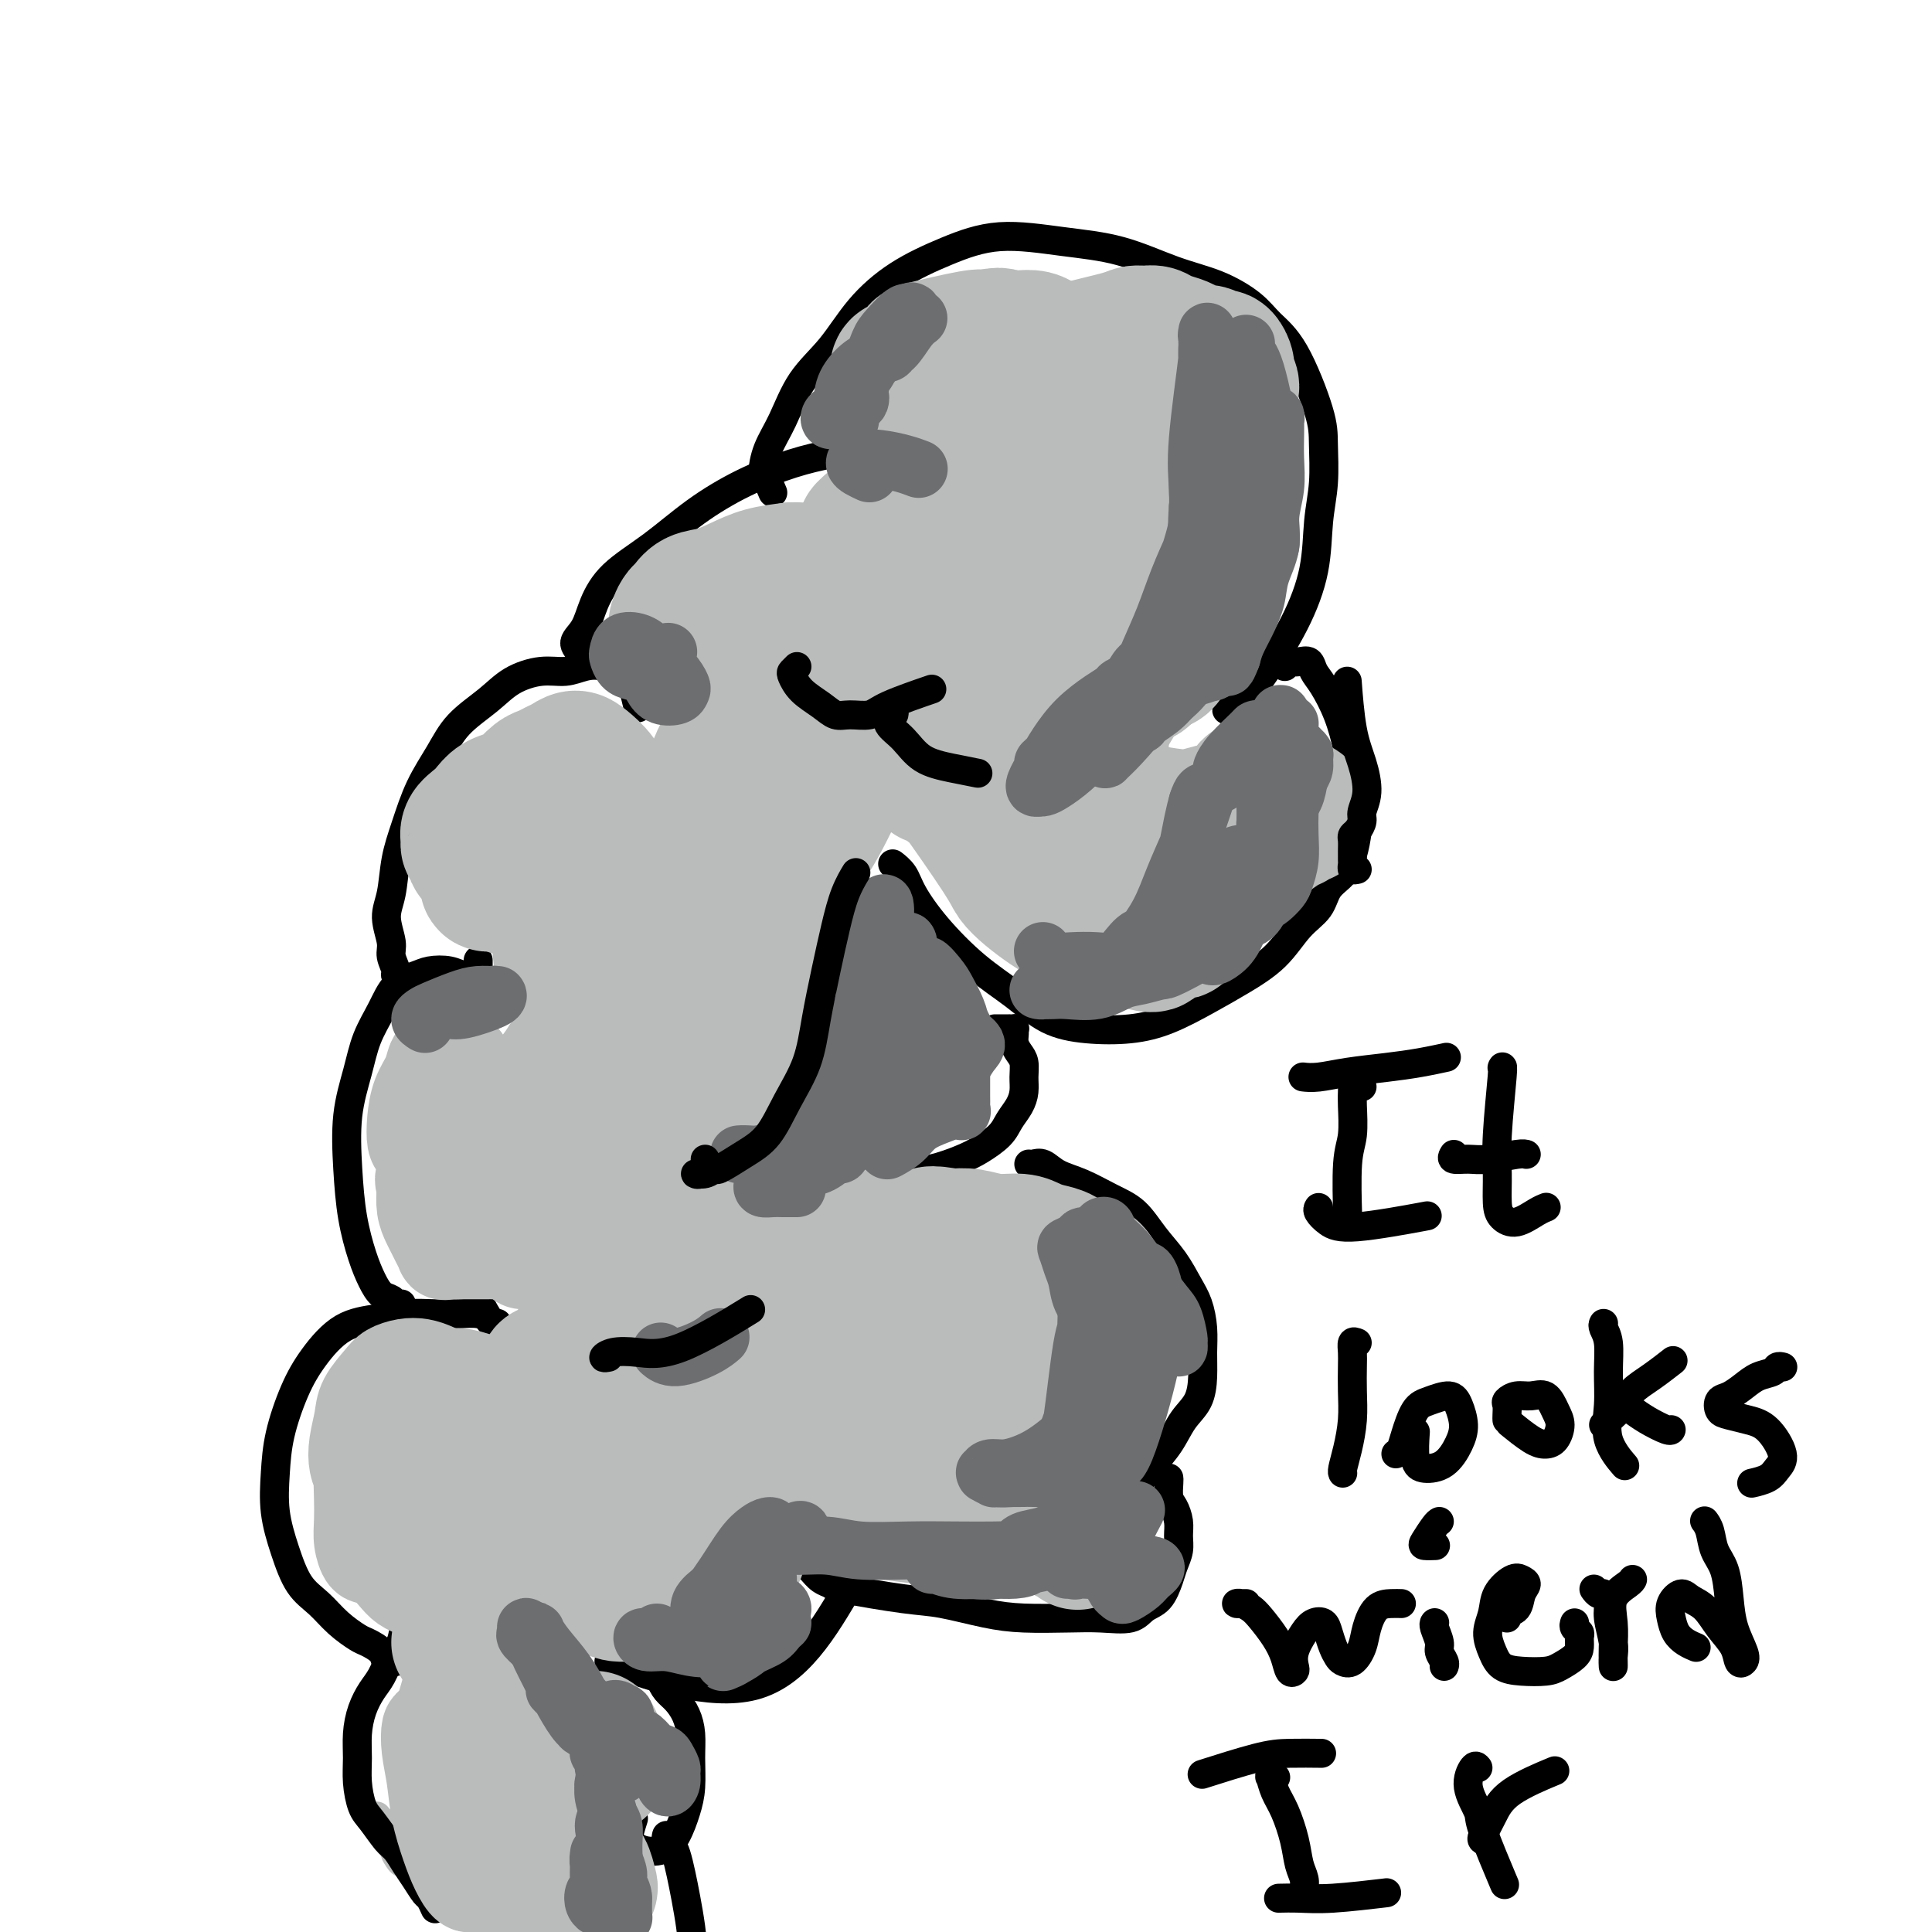 <svg viewBox='0 0 400 400' version='1.1' xmlns='http://www.w3.org/2000/svg' xmlns:xlink='http://www.w3.org/1999/xlink'><g fill='none' stroke='#BABBBB' stroke-width='6' stroke-linecap='round' stroke-linejoin='round'><path d='M89,393c0.000,-0.415 0.000,-0.829 0,-1c-0.000,-0.171 -0.000,-0.098 0,0c0.000,0.098 0.000,0.221 0,0c-0.000,-0.221 -0.000,-0.788 0,-1c0.000,-0.212 0.000,-0.071 0,0c-0.000,0.071 -0.000,0.073 0,0c0.000,-0.073 0.001,-0.220 0,0c-0.001,0.220 -0.003,0.807 0,1c0.003,0.193 0.012,-0.007 0,0c-0.012,0.007 -0.044,0.221 0,0c0.044,-0.221 0.163,-0.877 0,-1c-0.163,-0.123 -0.610,0.288 -1,0c-0.390,-0.288 -0.723,-1.275 -1,-2c-0.277,-0.725 -0.498,-1.188 -1,-2c-0.502,-0.812 -1.283,-1.972 -2,-3c-0.717,-1.028 -1.369,-1.922 -2,-3c-0.631,-1.078 -1.242,-2.339 -2,-3c-0.758,-0.661 -1.664,-0.721 -2,-1c-0.336,-0.279 -0.102,-0.777 0,-1c0.102,-0.223 0.074,-0.173 0,0c-0.074,0.173 -0.193,0.467 0,1c0.193,0.533 0.696,1.305 1,2c0.304,0.695 0.407,1.313 1,2c0.593,0.687 1.674,1.442 2,2c0.326,0.558 -0.105,0.920 0,1c0.105,0.080 0.744,-0.120 1,0c0.256,0.120 0.128,0.560 0,1'/><path d='M83,385c0.595,1.339 -0.419,0.187 -1,-1c-0.581,-1.187 -0.731,-2.409 -1,-3c-0.269,-0.591 -0.657,-0.552 -1,-1c-0.343,-0.448 -0.642,-1.384 -1,-2c-0.358,-0.616 -0.776,-0.911 -1,-1c-0.224,-0.089 -0.256,0.028 0,0c0.256,-0.028 0.800,-0.200 1,0c0.200,0.200 0.057,0.771 0,1c-0.057,0.229 -0.029,0.114 0,0'/></g>
<g fill='none' stroke='#000000' stroke-width='6' stroke-linecap='round' stroke-linejoin='round'><path d='M90,395c-0.026,-0.058 -0.051,-0.116 0,0c0.051,0.116 0.180,0.404 0,0c-0.180,-0.404 -0.667,-1.502 -1,-2c-0.333,-0.498 -0.511,-0.396 -1,-1c-0.489,-0.604 -1.289,-1.912 -2,-3c-0.711,-1.088 -1.332,-1.955 -2,-3c-0.668,-1.045 -1.384,-2.267 -2,-3c-0.616,-0.733 -1.132,-0.978 -2,-2c-0.868,-1.022 -2.090,-2.821 -3,-4c-0.910,-1.179 -1.510,-1.739 -2,-3c-0.490,-1.261 -0.872,-3.223 -1,-5c-0.128,-1.777 -0.004,-3.370 0,-5c0.004,-1.630 -0.112,-3.297 0,-5c0.112,-1.703 0.454,-3.442 1,-5c0.546,-1.558 1.297,-2.936 2,-4c0.703,-1.064 1.359,-1.815 2,-3c0.641,-1.185 1.267,-2.805 2,-4c0.733,-1.195 1.573,-1.966 2,-3c0.427,-1.034 0.440,-2.329 1,-3c0.560,-0.671 1.667,-0.716 2,-1c0.333,-0.284 -0.107,-0.808 0,-1c0.107,-0.192 0.759,-0.052 1,0c0.241,0.052 0.069,0.015 0,0c-0.069,-0.015 -0.034,-0.007 0,0'/><path d='M82,344c-0.814,0.169 -1.627,0.339 -2,0c-0.373,-0.339 -0.304,-1.185 -1,-2c-0.696,-0.815 -2.157,-1.597 -3,-2c-0.843,-0.403 -1.069,-0.425 -2,-1c-0.931,-0.575 -2.569,-1.701 -4,-3c-1.431,-1.299 -2.657,-2.771 -4,-4c-1.343,-1.229 -2.803,-2.215 -4,-4c-1.197,-1.785 -2.130,-4.370 -3,-7c-0.870,-2.630 -1.676,-5.307 -2,-8c-0.324,-2.693 -0.165,-5.404 0,-8c0.165,-2.596 0.335,-5.077 1,-8c0.665,-2.923 1.824,-6.290 3,-9c1.176,-2.710 2.368,-4.765 4,-7c1.632,-2.235 3.703,-4.651 6,-6c2.297,-1.349 4.821,-1.630 7,-2c2.179,-0.370 4.012,-0.828 6,-1c1.988,-0.172 4.129,-0.056 6,0c1.871,0.056 3.472,0.053 5,0c1.528,-0.053 2.982,-0.155 4,0c1.018,0.155 1.600,0.566 2,1c0.400,0.434 0.618,0.890 1,1c0.382,0.110 0.927,-0.125 1,0c0.073,0.125 -0.327,0.611 -1,0c-0.673,-0.611 -1.621,-2.317 -2,-3c-0.379,-0.683 -0.190,-0.341 0,0'/><path d='M83,270c0.096,-0.027 0.191,-0.054 0,0c-0.191,0.054 -0.670,0.187 -1,0c-0.330,-0.187 -0.512,-0.696 -1,-1c-0.488,-0.304 -1.283,-0.404 -2,-1c-0.717,-0.596 -1.357,-1.689 -2,-3c-0.643,-1.311 -1.291,-2.841 -2,-5c-0.709,-2.159 -1.481,-4.946 -2,-8c-0.519,-3.054 -0.785,-6.374 -1,-10c-0.215,-3.626 -0.379,-7.559 0,-11c0.379,-3.441 1.302,-6.389 2,-9c0.698,-2.611 1.172,-4.885 2,-7c0.828,-2.115 2.010,-4.070 3,-6c0.990,-1.930 1.788,-3.834 3,-5c1.212,-1.166 2.839,-1.595 4,-2c1.161,-0.405 1.856,-0.788 3,-1c1.144,-0.212 2.737,-0.253 4,0c1.263,0.253 2.195,0.800 3,1c0.805,0.200 1.484,0.052 2,0c0.516,-0.052 0.870,-0.007 1,0c0.130,0.007 0.035,-0.023 0,0c-0.035,0.023 -0.009,0.099 0,0c0.009,-0.099 0.003,-0.373 0,-1c-0.003,-0.627 -0.001,-1.608 0,-2c0.001,-0.392 0.000,-0.196 0,0'/><path d='M84,204c0.235,-0.320 0.471,-0.639 0,-1c-0.471,-0.361 -1.647,-0.763 -2,-1c-0.353,-0.237 0.119,-0.307 0,-1c-0.119,-0.693 -0.828,-2.007 -1,-3c-0.172,-0.993 0.194,-1.666 0,-3c-0.194,-1.334 -0.948,-3.331 -1,-5c-0.052,-1.669 0.597,-3.011 1,-5c0.403,-1.989 0.559,-4.625 1,-7c0.441,-2.375 1.167,-4.490 2,-7c0.833,-2.510 1.775,-5.414 3,-8c1.225,-2.586 2.735,-4.855 4,-7c1.265,-2.145 2.284,-4.168 4,-6c1.716,-1.832 4.128,-3.475 6,-5c1.872,-1.525 3.203,-2.932 5,-4c1.797,-1.068 4.060,-1.797 6,-2c1.940,-0.203 3.556,0.120 5,0c1.444,-0.120 2.716,-0.681 4,-1c1.284,-0.319 2.578,-0.394 4,0c1.422,0.394 2.970,1.258 4,2c1.030,0.742 1.540,1.361 2,2c0.460,0.639 0.869,1.298 1,2c0.131,0.702 -0.016,1.446 0,2c0.016,0.554 0.197,0.918 0,0c-0.197,-0.918 -0.770,-3.120 -1,-4c-0.230,-0.880 -0.115,-0.440 0,0'/><path d='M123,136c-0.720,-0.018 -1.441,-0.037 -2,0c-0.559,0.037 -0.957,0.129 -1,0c-0.043,-0.129 0.271,-0.480 0,-1c-0.271,-0.520 -1.125,-1.210 -1,-2c0.125,-0.790 1.229,-1.679 2,-3c0.771,-1.321 1.209,-3.073 2,-5c0.791,-1.927 1.934,-4.028 4,-6c2.066,-1.972 5.054,-3.813 8,-6c2.946,-2.187 5.849,-4.719 9,-7c3.151,-2.281 6.549,-4.311 10,-6c3.451,-1.689 6.956,-3.035 10,-4c3.044,-0.965 5.629,-1.548 8,-2c2.371,-0.452 4.530,-0.774 6,-1c1.470,-0.226 2.252,-0.358 3,0c0.748,0.358 1.461,1.204 2,2c0.539,0.796 0.905,1.540 1,2c0.095,0.460 -0.079,0.634 0,1c0.079,0.366 0.413,0.923 1,1c0.587,0.077 1.427,-0.325 2,-1c0.573,-0.675 0.878,-1.621 1,-2c0.122,-0.379 0.061,-0.189 0,0'/><path d='M160,102c-0.298,-0.736 -0.595,-1.472 -1,-2c-0.405,-0.528 -0.917,-0.847 -1,-2c-0.083,-1.153 0.264,-3.138 1,-5c0.736,-1.862 1.862,-3.599 3,-6c1.138,-2.401 2.288,-5.464 4,-8c1.712,-2.536 3.985,-4.544 6,-7c2.015,-2.456 3.773,-5.359 6,-8c2.227,-2.641 4.923,-5.019 8,-7c3.077,-1.981 6.536,-3.565 10,-5c3.464,-1.435 6.934,-2.720 11,-3c4.066,-0.280 8.727,0.445 13,1c4.273,0.555 8.158,0.942 12,2c3.842,1.058 7.642,2.789 11,4c3.358,1.211 6.273,1.902 9,3c2.727,1.098 5.266,2.604 7,4c1.734,1.396 2.662,2.682 4,4c1.338,1.318 3.087,2.669 5,6c1.913,3.331 3.990,8.641 5,12c1.010,3.359 0.954,4.768 1,7c0.046,2.232 0.193,5.289 0,8c-0.193,2.711 -0.726,5.076 -1,8c-0.274,2.924 -0.290,6.408 -1,10c-0.710,3.592 -2.114,7.293 -4,11c-1.886,3.707 -4.253,7.420 -6,10c-1.747,2.580 -2.874,4.025 -4,5c-1.126,0.975 -2.250,1.478 -3,2c-0.750,0.522 -1.125,1.064 -1,1c0.125,-0.064 0.750,-0.732 1,-1c0.250,-0.268 0.125,-0.134 0,0'/><path d='M266,138c-0.067,-0.419 -0.135,-0.839 0,-1c0.135,-0.161 0.472,-0.065 1,0c0.528,0.065 1.247,0.097 2,0c0.753,-0.097 1.539,-0.323 2,0c0.461,0.323 0.596,1.197 1,2c0.404,0.803 1.079,1.537 2,3c0.921,1.463 2.090,3.657 3,6c0.910,2.343 1.562,4.836 2,7c0.438,2.164 0.663,4.001 1,6c0.337,1.999 0.788,4.162 1,6c0.212,1.838 0.186,3.352 0,5c-0.186,1.648 -0.531,3.429 -1,5c-0.469,1.571 -1.063,2.933 -2,4c-0.937,1.067 -2.216,1.839 -3,3c-0.784,1.161 -1.074,2.711 -2,4c-0.926,1.289 -2.489,2.316 -4,4c-1.511,1.684 -2.970,4.024 -5,6c-2.030,1.976 -4.630,3.588 -7,5c-2.370,1.412 -4.509,2.623 -7,4c-2.491,1.377 -5.335,2.918 -8,4c-2.665,1.082 -5.150,1.703 -8,2c-2.850,0.297 -6.064,0.270 -9,0c-2.936,-0.270 -5.595,-0.781 -8,-2c-2.405,-1.219 -4.555,-3.145 -7,-5c-2.445,-1.855 -5.184,-3.639 -8,-6c-2.816,-2.361 -5.707,-5.298 -8,-8c-2.293,-2.702 -3.987,-5.169 -5,-7c-1.013,-1.831 -1.344,-3.027 -2,-4c-0.656,-0.973 -1.638,-1.724 -2,-2c-0.362,-0.276 -0.103,-0.079 0,0c0.103,0.079 0.052,0.039 0,0'/><path d='M206,213c0.444,-0.000 0.889,-0.000 1,0c0.111,0.000 -0.110,0.000 0,0c0.110,-0.000 0.551,-0.001 1,0c0.449,0.001 0.905,0.002 1,0c0.095,-0.002 -0.171,-0.009 0,0c0.171,0.009 0.781,0.033 1,0c0.219,-0.033 0.048,-0.123 0,0c-0.048,0.123 0.025,0.459 0,1c-0.025,0.541 -0.150,1.289 0,2c0.150,0.711 0.574,1.387 1,2c0.426,0.613 0.854,1.164 1,2c0.146,0.836 0.010,1.956 0,3c-0.010,1.044 0.104,2.013 0,3c-0.104,0.987 -0.427,1.993 -1,3c-0.573,1.007 -1.396,2.013 -2,3c-0.604,0.987 -0.989,1.953 -2,3c-1.011,1.047 -2.649,2.175 -4,3c-1.351,0.825 -2.416,1.345 -4,2c-1.584,0.655 -3.689,1.443 -6,2c-2.311,0.557 -4.829,0.881 -7,1c-2.171,0.119 -3.994,0.032 -6,0c-2.006,-0.032 -4.194,-0.009 -5,0c-0.806,0.009 -0.230,0.002 0,0c0.230,-0.002 0.115,-0.001 0,0'/><path d='M213,241c0.257,0.050 0.514,0.100 1,0c0.486,-0.100 1.200,-0.349 2,0c0.800,0.349 1.686,1.296 3,2c1.314,0.704 3.054,1.166 5,2c1.946,0.834 4.096,2.039 6,3c1.904,0.961 3.560,1.676 5,3c1.440,1.324 2.663,3.256 4,5c1.337,1.744 2.789,3.302 4,5c1.211,1.698 2.181,3.538 3,5c0.819,1.462 1.486,2.548 2,4c0.514,1.452 0.875,3.272 1,5c0.125,1.728 0.015,3.364 0,5c-0.015,1.636 0.064,3.273 0,5c-0.064,1.727 -0.272,3.544 -1,5c-0.728,1.456 -1.978,2.551 -3,4c-1.022,1.449 -1.818,3.254 -3,5c-1.182,1.746 -2.751,3.435 -4,5c-1.249,1.565 -2.177,3.008 -3,4c-0.823,0.992 -1.540,1.534 -2,2c-0.460,0.466 -0.662,0.856 -1,1c-0.338,0.144 -0.811,0.041 -1,0c-0.189,-0.041 -0.095,-0.021 0,0'/><path d='M242,306c0.022,0.124 0.044,0.249 0,1c-0.044,0.751 -0.155,2.129 0,3c0.155,0.871 0.574,1.234 1,2c0.426,0.766 0.858,1.936 1,3c0.142,1.064 -0.005,2.022 0,3c0.005,0.978 0.164,1.977 0,3c-0.164,1.023 -0.649,2.072 -1,3c-0.351,0.928 -0.567,1.737 -1,3c-0.433,1.263 -1.084,2.979 -2,4c-0.916,1.021 -2.098,1.346 -3,2c-0.902,0.654 -1.525,1.637 -3,2c-1.475,0.363 -3.804,0.104 -6,0c-2.196,-0.104 -4.260,-0.054 -7,0c-2.740,0.054 -6.156,0.113 -9,0c-2.844,-0.113 -5.114,-0.398 -8,-1c-2.886,-0.602 -6.387,-1.522 -9,-2c-2.613,-0.478 -4.339,-0.513 -8,-1c-3.661,-0.487 -9.258,-1.427 -12,-2c-2.742,-0.573 -2.630,-0.781 -3,-1c-0.370,-0.219 -1.223,-0.451 -2,-1c-0.777,-0.549 -1.478,-1.417 -2,-2c-0.522,-0.583 -0.863,-0.881 -1,-1c-0.137,-0.119 -0.068,-0.060 0,0'/><path d='M176,328c-5.444,9.311 -10.889,18.622 -20,21c-9.111,2.378 -21.889,-2.178 -27,-4c-5.111,-1.822 -2.556,-0.911 0,0'/><path d='M138,348c-0.035,-0.013 -0.070,-0.026 0,0c0.070,0.026 0.246,0.092 0,0c-0.246,-0.092 -0.913,-0.343 -1,0c-0.087,0.343 0.407,1.279 1,2c0.593,0.721 1.284,1.227 2,2c0.716,0.773 1.458,1.811 2,3c0.542,1.189 0.886,2.527 1,4c0.114,1.473 -0.002,3.082 0,5c0.002,1.918 0.120,4.147 0,6c-0.120,1.853 -0.480,3.330 -1,5c-0.520,1.670 -1.202,3.534 -2,5c-0.798,1.466 -1.713,2.536 -3,3c-1.287,0.464 -2.947,0.323 -4,0c-1.053,-0.323 -1.499,-0.829 -2,-1c-0.501,-0.171 -1.058,-0.008 -1,-1c0.058,-0.992 0.731,-3.141 1,-4c0.269,-0.859 0.135,-0.430 0,0'/><path d='M138,380c-0.089,0.346 -0.179,0.691 0,1c0.179,0.309 0.626,0.581 1,1c0.374,0.419 0.676,0.986 1,2c0.324,1.014 0.669,2.473 1,4c0.331,1.527 0.649,3.120 1,5c0.351,1.880 0.735,4.048 1,6c0.265,1.952 0.411,3.688 0,5c-0.411,1.312 -1.380,2.199 -2,2c-0.620,-0.199 -0.891,-1.486 -1,-2c-0.109,-0.514 -0.054,-0.257 0,0'/><path d='M139,302c-0.144,0.205 -0.289,0.410 -1,0c-0.711,-0.410 -1.990,-1.436 -3,-2c-1.010,-0.564 -1.753,-0.665 -3,-4c-1.247,-3.335 -3.000,-9.903 -4,-14c-1.000,-4.097 -1.247,-5.724 -1,-8c0.247,-2.276 0.990,-5.201 2,-8c1.010,-2.799 2.288,-5.472 4,-8c1.712,-2.528 3.859,-4.912 6,-7c2.141,-2.088 4.277,-3.880 6,-5c1.723,-1.120 3.032,-1.568 4,-2c0.968,-0.432 1.594,-0.848 2,-1c0.406,-0.152 0.593,-0.041 1,0c0.407,0.041 1.033,0.011 1,0c-0.033,-0.011 -0.724,-0.003 -1,0c-0.276,0.003 -0.138,0.002 0,0'/><path d='M139,253c0.379,-0.086 0.757,-0.172 0,0c-0.757,0.172 -2.650,0.604 -4,0c-1.350,-0.604 -2.156,-2.242 -3,-4c-0.844,-1.758 -1.726,-3.637 -3,-6c-1.274,-2.363 -2.939,-5.212 -4,-8c-1.061,-2.788 -1.519,-5.515 -2,-8c-0.481,-2.485 -0.985,-4.728 -1,-7c-0.015,-2.272 0.458,-4.573 1,-7c0.542,-2.427 1.153,-4.980 2,-7c0.847,-2.020 1.928,-3.508 3,-5c1.072,-1.492 2.133,-2.987 3,-4c0.867,-1.013 1.539,-1.543 2,-2c0.461,-0.457 0.712,-0.841 1,-1c0.288,-0.159 0.613,-0.094 1,0c0.387,0.094 0.835,0.218 1,0c0.165,-0.218 0.047,-0.776 0,-1c-0.047,-0.224 -0.024,-0.112 0,0'/><path d='M203,135c-0.047,-0.237 -0.094,-0.475 0,0c0.094,0.475 0.329,1.661 1,2c0.671,0.339 1.777,-0.169 3,0c1.223,0.169 2.563,1.016 4,2c1.437,0.984 2.970,2.106 4,3c1.030,0.894 1.558,1.560 2,2c0.442,0.440 0.799,0.654 1,1c0.201,0.346 0.246,0.824 0,1c-0.246,0.176 -0.785,0.050 -1,0c-0.215,-0.050 -0.108,-0.025 0,0'/></g>
<g fill='none' stroke='#BABBBB' stroke-width='20' stroke-linecap='round' stroke-linejoin='round'><path d='M108,380c0.141,0.159 0.281,0.318 0,0c-0.281,-0.318 -0.984,-1.114 -2,-2c-1.016,-0.886 -2.344,-1.862 -3,-3c-0.656,-1.138 -0.641,-2.438 -1,-3c-0.359,-0.562 -1.092,-0.387 -1,0c0.092,0.387 1.007,0.985 2,2c0.993,1.015 2.062,2.445 3,4c0.938,1.555 1.746,3.233 2,5c0.254,1.767 -0.046,3.623 0,5c0.046,1.377 0.436,2.273 0,3c-0.436,0.727 -1.700,1.283 -3,1c-1.300,-0.283 -2.637,-1.404 -4,-3c-1.363,-1.596 -2.752,-3.667 -4,-6c-1.248,-2.333 -2.356,-4.927 -3,-7c-0.644,-2.073 -0.824,-3.623 -1,-5c-0.176,-1.377 -0.349,-2.581 0,-3c0.349,-0.419 1.218,-0.054 2,1c0.782,1.054 1.475,2.796 2,5c0.525,2.204 0.881,4.870 1,7c0.119,2.130 0.002,3.724 0,5c-0.002,1.276 0.112,2.234 0,3c-0.112,0.766 -0.449,1.340 -1,1c-0.551,-0.340 -1.314,-1.595 -2,-3c-0.686,-1.405 -1.295,-2.962 -2,-5c-0.705,-2.038 -1.508,-4.558 -2,-7c-0.492,-2.442 -0.675,-4.807 -1,-7c-0.325,-2.193 -0.791,-4.215 -1,-6c-0.209,-1.785 -0.159,-3.334 0,-4c0.159,-0.666 0.427,-0.448 1,0c0.573,0.448 1.449,1.128 2,2c0.551,0.872 0.775,1.936 1,3'/><path d='M93,363c0.602,1.623 0.105,3.181 0,5c-0.105,1.819 0.180,3.901 0,5c-0.180,1.099 -0.827,1.216 -1,1c-0.173,-0.216 0.126,-0.766 0,-2c-0.126,-1.234 -0.678,-3.151 -1,-5c-0.322,-1.849 -0.413,-3.628 0,-6c0.413,-2.372 1.330,-5.335 2,-8c0.670,-2.665 1.094,-5.030 2,-7c0.906,-1.970 2.293,-3.543 3,-5c0.707,-1.457 0.734,-2.798 1,-3c0.266,-0.202 0.769,0.733 1,2c0.231,1.267 0.188,2.865 0,5c-0.188,2.135 -0.521,4.807 -1,7c-0.479,2.193 -1.103,3.905 -2,5c-0.897,1.095 -2.067,1.571 -3,2c-0.933,0.429 -1.627,0.810 -2,0c-0.373,-0.810 -0.423,-2.813 0,-5c0.423,-2.187 1.318,-4.560 2,-7c0.682,-2.440 1.150,-4.947 2,-7c0.850,-2.053 2.081,-3.652 3,-5c0.919,-1.348 1.525,-2.445 2,-3c0.475,-0.555 0.817,-0.567 1,0c0.183,0.567 0.207,1.715 0,3c-0.207,1.285 -0.644,2.709 -1,4c-0.356,1.291 -0.631,2.450 -1,3c-0.369,0.550 -0.831,0.490 -1,0c-0.169,-0.490 -0.045,-1.410 0,-3c0.045,-1.590 0.012,-3.851 0,-6c-0.012,-2.149 -0.003,-4.185 0,-6c0.003,-1.815 0.002,-3.407 0,-5'/><path d='M99,322c-0.625,-3.910 -1.688,-3.685 -2,-3c-0.312,0.685 0.128,1.831 0,3c-0.128,1.169 -0.825,2.363 -1,3c-0.175,0.637 0.173,0.718 0,1c-0.173,0.282 -0.865,0.765 -1,1c-0.135,0.235 0.287,0.220 0,0c-0.287,-0.220 -1.282,-0.647 -2,-1c-0.718,-0.353 -1.160,-0.631 -2,-1c-0.840,-0.369 -2.079,-0.829 -3,-1c-0.921,-0.171 -1.525,-0.054 -2,0c-0.475,0.054 -0.820,0.047 -1,0c-0.180,-0.047 -0.196,-0.132 0,0c0.196,0.132 0.604,0.481 1,1c0.396,0.519 0.780,1.209 1,2c0.220,0.791 0.278,1.685 0,2c-0.278,0.315 -0.890,0.052 -1,0c-0.110,-0.052 0.283,0.106 0,0c-0.283,-0.106 -1.243,-0.475 -2,-1c-0.757,-0.525 -1.313,-1.207 -2,-2c-0.687,-0.793 -1.506,-1.696 -2,-3c-0.494,-1.304 -0.665,-3.010 -1,-5c-0.335,-1.990 -0.836,-4.263 -1,-6c-0.164,-1.737 0.009,-2.937 0,-4c-0.009,-1.063 -0.201,-1.989 0,-2c0.201,-0.011 0.796,0.894 1,2c0.204,1.106 0.016,2.413 0,4c-0.016,1.587 0.138,3.453 0,5c-0.138,1.547 -0.569,2.773 -1,4'/><path d='M78,321c-0.182,2.202 -0.637,1.206 -1,1c-0.363,-0.206 -0.634,0.379 -1,0c-0.366,-0.379 -0.828,-1.721 -1,-3c-0.172,-1.279 -0.054,-2.496 0,-4c0.054,-1.504 0.046,-3.295 0,-5c-0.046,-1.705 -0.129,-3.323 0,-5c0.129,-1.677 0.469,-3.414 1,-5c0.531,-1.586 1.253,-3.021 2,-4c0.747,-0.979 1.521,-1.501 2,-2c0.479,-0.499 0.664,-0.976 1,-1c0.336,-0.024 0.823,0.406 1,1c0.177,0.594 0.045,1.351 0,2c-0.045,0.649 -0.001,1.188 -1,3c-0.999,1.812 -3.039,4.895 -4,6c-0.961,1.105 -0.842,0.232 -1,0c-0.158,-0.232 -0.591,0.179 -1,0c-0.409,-0.179 -0.793,-0.947 -1,-2c-0.207,-1.053 -0.236,-2.390 0,-4c0.236,-1.610 0.738,-3.493 1,-5c0.262,-1.507 0.286,-2.639 1,-4c0.714,-1.361 2.119,-2.951 3,-4c0.881,-1.049 1.239,-1.557 2,-2c0.761,-0.443 1.925,-0.819 3,-1c1.075,-0.181 2.059,-0.165 3,0c0.941,0.165 1.837,0.479 3,1c1.163,0.521 2.592,1.249 4,2c1.408,0.751 2.794,1.524 4,2c1.206,0.476 2.230,0.653 3,1c0.770,0.347 1.284,0.863 2,1c0.716,0.137 1.633,-0.104 2,0c0.367,0.104 0.183,0.552 0,1'/><path d='M105,291c2.759,1.250 0.658,0.376 0,0c-0.658,-0.376 0.128,-0.254 0,0c-0.128,0.254 -1.168,0.639 -2,1c-0.832,0.361 -1.455,0.697 -3,1c-1.545,0.303 -4.011,0.574 -6,1c-1.989,0.426 -3.501,1.009 -5,1c-1.499,-0.009 -2.984,-0.608 -4,-1c-1.016,-0.392 -1.563,-0.577 -2,-1c-0.437,-0.423 -0.763,-1.085 -1,-2c-0.237,-0.915 -0.384,-2.084 0,-3c0.384,-0.916 1.298,-1.581 2,-2c0.702,-0.419 1.192,-0.593 2,-1c0.808,-0.407 1.934,-1.047 3,-1c1.066,0.047 2.071,0.782 3,1c0.929,0.218 1.782,-0.081 3,0c1.218,0.081 2.802,0.543 4,1c1.198,0.457 2.008,0.908 3,1c0.992,0.092 2.164,-0.175 3,0c0.836,0.175 1.336,0.792 2,1c0.664,0.208 1.491,0.008 2,0c0.509,-0.008 0.700,0.176 1,0c0.300,-0.176 0.709,-0.711 1,-1c0.291,-0.289 0.463,-0.332 1,-1c0.537,-0.668 1.439,-1.961 2,-3c0.561,-1.039 0.780,-1.825 1,-3c0.220,-1.175 0.440,-2.738 1,-4c0.560,-1.262 1.458,-2.225 2,-3c0.542,-0.775 0.726,-1.364 1,-2c0.274,-0.636 0.637,-1.318 1,-2'/><path d='M120,269c1.705,-2.896 0.468,-0.636 0,0c-0.468,0.636 -0.167,-0.353 0,-1c0.167,-0.647 0.202,-0.951 0,-1c-0.202,-0.049 -0.639,0.156 -1,0c-0.361,-0.156 -0.645,-0.672 -1,-1c-0.355,-0.328 -0.781,-0.466 -1,-1c-0.219,-0.534 -0.229,-1.464 -1,-2c-0.771,-0.536 -2.301,-0.679 -3,-1c-0.699,-0.321 -0.568,-0.821 -1,-1c-0.432,-0.179 -1.428,-0.038 -2,0c-0.572,0.038 -0.720,-0.028 -1,0c-0.280,0.028 -0.691,0.151 -1,0c-0.309,-0.151 -0.517,-0.576 -1,-1c-0.483,-0.424 -1.242,-0.846 -2,-1c-0.758,-0.154 -1.515,-0.041 -2,0c-0.485,0.041 -0.697,0.011 -1,0c-0.303,-0.011 -0.697,-0.003 -1,0c-0.303,0.003 -0.515,0.001 -1,0c-0.485,-0.001 -1.243,-0.000 -2,0c-0.757,0.000 -1.513,-0.000 -2,0c-0.487,0.000 -0.704,0.002 -1,0c-0.296,-0.002 -0.671,-0.006 -1,0c-0.329,0.006 -0.613,0.024 -1,0c-0.387,-0.024 -0.877,-0.089 -1,0c-0.123,0.089 0.121,0.331 0,0c-0.121,-0.331 -0.607,-1.235 -1,-2c-0.393,-0.765 -0.693,-1.391 -1,-2c-0.307,-0.609 -0.621,-1.203 -1,-2c-0.379,-0.797 -0.823,-1.799 -1,-3c-0.177,-1.201 -0.089,-2.600 0,-4'/><path d='M88,246c-0.758,-2.491 -0.152,-2.219 0,-3c0.152,-0.781 -0.151,-2.614 0,-4c0.151,-1.386 0.757,-2.325 1,-3c0.243,-0.675 0.122,-1.087 0,-2c-0.122,-0.913 -0.244,-2.326 0,-3c0.244,-0.674 0.854,-0.608 1,-1c0.146,-0.392 -0.172,-1.242 0,-2c0.172,-0.758 0.834,-1.422 1,-2c0.166,-0.578 -0.163,-1.069 0,-2c0.163,-0.931 0.817,-2.303 1,-3c0.183,-0.697 -0.105,-0.719 0,-1c0.105,-0.281 0.602,-0.820 1,-1c0.398,-0.180 0.696,-0.001 1,0c0.304,0.001 0.612,-0.175 1,0c0.388,0.175 0.854,0.700 1,1c0.146,0.300 -0.030,0.374 0,1c0.030,0.626 0.264,1.804 0,3c-0.264,1.196 -1.027,2.411 -2,4c-0.973,1.589 -2.156,3.553 -3,5c-0.844,1.447 -1.348,2.376 -2,3c-0.652,0.624 -1.450,0.943 -2,1c-0.550,0.057 -0.852,-0.149 -1,-1c-0.148,-0.851 -0.143,-2.347 0,-4c0.143,-1.653 0.422,-3.464 1,-5c0.578,-1.536 1.453,-2.795 2,-4c0.547,-1.205 0.765,-2.354 1,-3c0.235,-0.646 0.486,-0.789 1,-1c0.514,-0.211 1.290,-0.489 2,0c0.710,0.489 1.355,1.744 2,3'/><path d='M95,222c0.968,0.848 0.890,1.968 1,4c0.110,2.032 0.410,4.975 1,8c0.590,3.025 1.470,6.132 2,9c0.530,2.868 0.708,5.496 1,7c0.292,1.504 0.696,1.884 1,2c0.304,0.116 0.508,-0.031 1,-1c0.492,-0.969 1.273,-2.761 2,-5c0.727,-2.239 1.400,-4.924 2,-8c0.600,-3.076 1.129,-6.542 2,-9c0.871,-2.458 2.086,-3.909 3,-5c0.914,-1.091 1.526,-1.823 2,-2c0.474,-0.177 0.810,0.201 1,1c0.190,0.799 0.234,2.017 0,7c-0.234,4.983 -0.747,13.729 -1,18c-0.253,4.271 -0.244,4.066 0,4c0.244,-0.066 0.725,0.007 1,-1c0.275,-1.007 0.343,-3.093 1,-6c0.657,-2.907 1.902,-6.636 3,-10c1.098,-3.364 2.050,-6.362 3,-9c0.950,-2.638 1.898,-4.914 3,-6c1.102,-1.086 2.359,-0.982 3,0c0.641,0.982 0.666,2.841 1,6c0.334,3.159 0.979,7.616 1,12c0.021,4.384 -0.580,8.694 -1,13c-0.420,4.306 -0.657,8.608 -1,11c-0.343,2.392 -0.791,2.873 -1,3c-0.209,0.127 -0.177,-0.098 0,-2c0.177,-1.902 0.501,-5.479 1,-9c0.499,-3.521 1.173,-6.986 2,-11c0.827,-4.014 1.808,-8.575 3,-12c1.192,-3.425 2.596,-5.712 4,-8'/><path d='M136,223c1.933,-7.161 1.767,-4.063 2,-2c0.233,2.063 0.865,3.091 1,6c0.135,2.909 -0.228,7.699 -1,12c-0.772,4.301 -1.952,8.112 -3,12c-1.048,3.888 -1.963,7.854 -3,10c-1.037,2.146 -2.197,2.471 -3,2c-0.803,-0.471 -1.250,-1.738 -2,-5c-0.750,-3.262 -1.802,-8.518 -2,-14c-0.198,-5.482 0.457,-11.189 1,-17c0.543,-5.811 0.975,-11.724 2,-17c1.025,-5.276 2.645,-9.914 4,-14c1.355,-4.086 2.446,-7.619 3,-10c0.554,-2.381 0.571,-3.610 1,-4c0.429,-0.390 1.268,0.060 1,2c-0.268,1.940 -1.644,5.371 -3,9c-1.356,3.629 -2.692,7.457 -4,11c-1.308,3.543 -2.588,6.799 -4,10c-1.412,3.201 -2.957,6.345 -4,8c-1.043,1.655 -1.586,1.821 -2,2c-0.414,0.179 -0.699,0.371 -1,0c-0.301,-0.371 -0.617,-1.304 -1,-2c-0.383,-0.696 -0.833,-1.155 -1,-2c-0.167,-0.845 -0.051,-2.078 0,-3c0.051,-0.922 0.036,-1.535 0,-2c-0.036,-0.465 -0.095,-0.783 0,-1c0.095,-0.217 0.343,-0.332 0,0c-0.343,0.332 -1.278,1.109 -2,2c-0.722,0.891 -1.233,1.894 -2,3c-0.767,1.106 -1.791,2.316 -2,3c-0.209,0.684 0.395,0.842 1,1'/><path d='M112,223c0.111,1.844 2.889,1.956 4,2c1.111,0.044 0.556,0.022 0,0'/></g>
<g fill='none' stroke='#BABBBB' stroke-width='28' stroke-linecap='round' stroke-linejoin='round'><path d='M128,239c-0.055,-0.050 -0.110,-0.099 -1,-2c-0.890,-1.901 -2.613,-5.653 -3,-8c-0.387,-2.347 0.564,-3.287 1,-4c0.436,-0.713 0.357,-1.197 1,0c0.643,1.197 2.009,4.077 3,8c0.991,3.923 1.609,8.889 2,15c0.391,6.111 0.555,13.366 1,21c0.445,7.634 1.169,15.647 1,22c-0.169,6.353 -1.233,11.044 -2,14c-0.767,2.956 -1.238,4.175 -2,4c-0.762,-0.175 -1.816,-1.743 -3,-5c-1.184,-3.257 -2.497,-8.201 -3,-13c-0.503,-4.799 -0.196,-9.452 0,-14c0.196,-4.548 0.282,-8.990 1,-13c0.718,-4.010 2.070,-7.589 3,-10c0.930,-2.411 1.439,-3.654 2,-4c0.561,-0.346 1.175,0.203 1,3c-0.175,2.797 -1.139,7.840 -2,13c-0.861,5.160 -1.621,10.437 -3,16c-1.379,5.563 -3.379,11.411 -5,16c-1.621,4.589 -2.862,7.918 -4,10c-1.138,2.082 -2.173,2.916 -3,3c-0.827,0.084 -1.448,-0.584 -2,-2c-0.552,-1.416 -1.037,-3.581 -1,-6c0.037,-2.419 0.594,-5.093 1,-8c0.406,-2.907 0.661,-6.047 1,-8c0.339,-1.953 0.762,-2.719 1,-3c0.238,-0.281 0.291,-0.075 0,2c-0.291,2.075 -0.924,6.020 -2,10c-1.076,3.980 -2.593,7.994 -4,11c-1.407,3.006 -2.703,5.003 -4,7'/><path d='M103,314c-2.112,5.354 -2.392,3.738 -3,3c-0.608,-0.738 -1.544,-0.597 -2,-2c-0.456,-1.403 -0.433,-4.350 0,-7c0.433,-2.650 1.278,-5.003 2,-7c0.722,-1.997 1.323,-3.638 2,-4c0.677,-0.362 1.429,0.555 2,2c0.571,1.445 0.959,3.416 1,6c0.041,2.584 -0.267,5.779 -1,9c-0.733,3.221 -1.892,6.467 -3,10c-1.108,3.533 -2.164,7.352 -3,10c-0.836,2.648 -1.450,4.125 -2,5c-0.550,0.875 -1.034,1.148 -1,1c0.034,-0.148 0.587,-0.715 1,-1c0.413,-0.285 0.687,-0.286 1,0c0.313,0.286 0.664,0.861 1,2c0.336,1.139 0.657,2.842 1,5c0.343,2.158 0.707,4.771 1,7c0.293,2.229 0.513,4.075 1,6c0.487,1.925 1.241,3.928 2,6c0.759,2.072 1.525,4.212 2,6c0.475,1.788 0.660,3.224 1,4c0.340,0.776 0.834,0.892 1,1c0.166,0.108 0.005,0.209 0,0c-0.005,-0.209 0.145,-0.728 0,-2c-0.145,-1.272 -0.587,-3.296 -1,-5c-0.413,-1.704 -0.799,-3.086 -1,-6c-0.201,-2.914 -0.219,-7.358 0,-9c0.219,-1.642 0.674,-0.480 1,0c0.326,0.480 0.522,0.280 1,1c0.478,0.720 1.239,2.360 2,4'/><path d='M109,359c1.043,1.542 1.652,2.897 2,4c0.348,1.103 0.437,1.953 1,3c0.563,1.047 1.600,2.292 2,3c0.400,0.708 0.162,0.880 0,1c-0.162,0.120 -0.247,0.187 0,0c0.247,-0.187 0.827,-0.628 1,-1c0.173,-0.372 -0.059,-0.673 0,-1c0.059,-0.327 0.410,-0.678 1,-1c0.590,-0.322 1.419,-0.615 2,-1c0.581,-0.385 0.915,-0.862 1,-1c0.085,-0.138 -0.079,0.064 0,0c0.079,-0.064 0.400,-0.395 1,0c0.600,0.395 1.477,1.517 2,2c0.523,0.483 0.690,0.327 1,0c0.310,-0.327 0.763,-0.825 1,-1c0.237,-0.175 0.260,-0.025 0,0c-0.260,0.025 -0.802,-0.073 -1,0c-0.198,0.073 -0.053,0.317 0,0c0.053,-0.317 0.014,-1.195 0,-2c-0.014,-0.805 -0.004,-1.537 0,-2c0.004,-0.463 0.003,-0.657 0,-1c-0.003,-0.343 -0.007,-0.834 0,-1c0.007,-0.166 0.025,-0.007 0,0c-0.025,0.007 -0.093,-0.139 0,0c0.093,0.139 0.348,0.562 0,1c-0.348,0.438 -1.300,0.891 -2,1c-0.700,0.109 -1.150,-0.124 -2,0c-0.850,0.124 -2.100,0.607 -3,1c-0.900,0.393 -1.450,0.697 -2,1'/><path d='M114,364c-1.731,0.611 -1.560,0.639 -2,1c-0.440,0.361 -1.492,1.056 -2,2c-0.508,0.944 -0.474,2.139 -1,3c-0.526,0.861 -1.613,1.390 -2,2c-0.387,0.610 -0.074,1.301 0,2c0.074,0.699 -0.090,1.406 0,2c0.090,0.594 0.433,1.076 1,2c0.567,0.924 1.359,2.288 2,3c0.641,0.712 1.131,0.770 2,1c0.869,0.230 2.117,0.632 3,1c0.883,0.368 1.401,0.701 2,1c0.599,0.299 1.280,0.563 2,1c0.720,0.437 1.479,1.046 2,2c0.521,0.954 0.804,2.254 1,3c0.196,0.746 0.306,0.937 0,1c-0.306,0.063 -1.029,-0.004 -2,0c-0.971,0.004 -2.189,0.079 -3,0c-0.811,-0.079 -1.215,-0.313 -2,-1c-0.785,-0.687 -1.950,-1.829 -3,-3c-1.050,-1.171 -1.984,-2.372 -3,-4c-1.016,-1.628 -2.115,-3.684 -3,-6c-0.885,-2.316 -1.554,-4.893 -2,-8c-0.446,-3.107 -0.667,-6.744 -1,-10c-0.333,-3.256 -0.779,-6.132 -1,-9c-0.221,-2.868 -0.218,-5.728 0,-8c0.218,-2.272 0.649,-3.957 1,-6c0.351,-2.043 0.620,-4.445 1,-6c0.380,-1.555 0.872,-2.265 1,-3c0.128,-0.735 -0.106,-1.496 0,-2c0.106,-0.504 0.553,-0.752 1,-1'/><path d='M106,324c0.767,-2.784 0.684,-0.743 1,0c0.316,0.743 1.032,0.188 2,0c0.968,-0.188 2.187,-0.010 3,0c0.813,0.010 1.219,-0.148 2,0c0.781,0.148 1.937,0.604 3,1c1.063,0.396 2.032,0.733 3,1c0.968,0.267 1.936,0.464 3,1c1.064,0.536 2.225,1.411 3,2c0.775,0.589 1.165,0.890 2,1c0.835,0.110 2.114,0.027 3,0c0.886,-0.027 1.378,0.003 2,0c0.622,-0.003 1.375,-0.038 2,0c0.625,0.038 1.122,0.150 2,0c0.878,-0.150 2.137,-0.561 3,-1c0.863,-0.439 1.329,-0.906 2,-1c0.671,-0.094 1.545,0.186 2,0c0.455,-0.186 0.489,-0.836 1,-1c0.511,-0.164 1.499,0.160 2,0c0.501,-0.160 0.516,-0.805 1,-1c0.484,-0.195 1.436,0.058 2,0c0.564,-0.058 0.740,-0.427 1,-1c0.260,-0.573 0.605,-1.351 1,-2c0.395,-0.649 0.839,-1.169 1,-2c0.161,-0.831 0.039,-1.971 0,-3c-0.039,-1.029 0.003,-1.945 0,-5c-0.003,-3.055 -0.053,-8.247 0,-11c0.053,-2.753 0.207,-3.066 0,-4c-0.207,-0.934 -0.777,-2.487 -1,-4c-0.223,-1.513 -0.098,-2.984 0,-4c0.098,-1.016 0.171,-1.576 0,-2c-0.171,-0.424 -0.585,-0.712 -1,-1'/><path d='M151,287c-0.280,-4.976 0.021,-1.916 0,0c-0.021,1.916 -0.363,2.689 -1,4c-0.637,1.311 -1.571,3.161 -2,5c-0.429,1.839 -0.355,3.667 -1,5c-0.645,1.333 -2.010,2.172 -3,3c-0.990,0.828 -1.605,1.643 -2,2c-0.395,0.357 -0.568,0.254 -1,0c-0.432,-0.254 -1.121,-0.658 -1,-1c0.121,-0.342 1.054,-0.622 2,-1c0.946,-0.378 1.907,-0.853 3,-1c1.093,-0.147 2.320,0.033 4,0c1.680,-0.033 3.812,-0.279 6,0c2.188,0.279 4.430,1.083 7,2c2.570,0.917 5.467,1.948 8,3c2.533,1.052 4.702,2.124 7,3c2.298,0.876 4.727,1.556 7,2c2.273,0.444 4.391,0.651 7,1c2.609,0.349 5.708,0.840 8,1c2.292,0.160 3.777,-0.010 5,0c1.223,0.010 2.185,0.200 3,0c0.815,-0.200 1.482,-0.789 2,-1c0.518,-0.211 0.887,-0.042 1,0c0.113,0.042 -0.030,-0.041 0,0c0.030,0.041 0.231,0.207 0,0c-0.231,-0.207 -0.896,-0.788 -2,-1c-1.104,-0.212 -2.647,-0.057 -4,0c-1.353,0.057 -2.517,0.015 -4,0c-1.483,-0.015 -3.284,-0.004 -4,0c-0.716,0.004 -0.347,0.001 0,0c0.347,-0.001 0.674,-0.001 1,0'/><path d='M197,313c-1.237,0.027 2.170,0.595 4,1c1.830,0.405 2.083,0.647 3,1c0.917,0.353 2.497,0.817 4,1c1.503,0.183 2.927,0.087 4,0c1.073,-0.087 1.794,-0.164 3,0c1.206,0.164 2.898,0.567 4,1c1.102,0.433 1.616,0.894 2,1c0.384,0.106 0.640,-0.142 1,0c0.360,0.142 0.825,0.675 1,1c0.175,0.325 0.061,0.441 0,0c-0.061,-0.441 -0.068,-1.439 0,-2c0.068,-0.561 0.210,-0.685 0,-1c-0.210,-0.315 -0.770,-0.821 -1,-1c-0.230,-0.179 -0.128,-0.031 0,0c0.128,0.031 0.281,-0.053 0,0c-0.281,0.053 -0.997,0.245 -2,0c-1.003,-0.245 -2.295,-0.925 -3,-1c-0.705,-0.075 -0.824,0.456 -5,-1c-4.176,-1.456 -12.411,-4.900 -17,-7c-4.589,-2.100 -5.534,-2.856 -7,-4c-1.466,-1.144 -3.454,-2.677 -5,-4c-1.546,-1.323 -2.650,-2.435 -4,-4c-1.350,-1.565 -2.947,-3.583 -4,-5c-1.053,-1.417 -1.561,-2.234 -2,-3c-0.439,-0.766 -0.808,-1.482 -1,-2c-0.192,-0.518 -0.206,-0.840 0,-1c0.206,-0.160 0.632,-0.158 2,0c1.368,0.158 3.676,0.474 6,1c2.324,0.526 4.662,1.263 7,2'/><path d='M187,286c4.005,1.220 6.519,2.768 9,4c2.481,1.232 4.931,2.146 7,3c2.069,0.854 3.758,1.648 5,2c1.242,0.352 2.039,0.261 3,0c0.961,-0.261 2.088,-0.693 3,-1c0.912,-0.307 1.611,-0.490 2,-1c0.389,-0.510 0.470,-1.347 1,-2c0.530,-0.653 1.509,-1.120 2,-2c0.491,-0.880 0.495,-2.171 1,-3c0.505,-0.829 1.511,-1.196 2,-2c0.489,-0.804 0.461,-2.047 1,-3c0.539,-0.953 1.646,-1.617 2,-2c0.354,-0.383 -0.045,-0.484 0,-1c0.045,-0.516 0.533,-1.448 1,-2c0.467,-0.552 0.913,-0.723 1,-1c0.087,-0.277 -0.186,-0.659 0,-1c0.186,-0.341 0.832,-0.642 1,-1c0.168,-0.358 -0.142,-0.772 0,-1c0.142,-0.228 0.737,-0.270 1,-1c0.263,-0.730 0.195,-2.150 0,-3c-0.195,-0.850 -0.516,-1.131 -1,-2c-0.484,-0.869 -1.130,-2.327 -2,-3c-0.870,-0.673 -1.964,-0.563 -3,-1c-1.036,-0.437 -2.016,-1.423 -3,-2c-0.984,-0.577 -1.974,-0.747 -3,-1c-1.026,-0.253 -2.087,-0.590 -3,-1c-0.913,-0.410 -1.678,-0.893 -3,-1c-1.322,-0.107 -3.202,0.164 -5,0c-1.798,-0.164 -3.514,-0.761 -5,-1c-1.486,-0.239 -2.743,-0.119 -4,0'/><path d='M197,256c-5.429,-1.082 -4.500,-0.287 -5,0c-0.500,0.287 -2.428,0.066 -4,0c-1.572,-0.066 -2.788,0.025 -4,0c-1.212,-0.025 -2.420,-0.164 -3,0c-0.580,0.164 -0.534,0.632 -1,1c-0.466,0.368 -1.446,0.635 -2,1c-0.554,0.365 -0.683,0.828 -1,1c-0.317,0.172 -0.822,0.052 -1,0c-0.178,-0.052 -0.031,-0.037 0,0c0.031,0.037 -0.056,0.095 0,0c0.056,-0.095 0.253,-0.344 0,0c-0.253,0.344 -0.958,1.279 -2,2c-1.042,0.721 -2.423,1.226 -4,2c-1.577,0.774 -3.350,1.815 -7,3c-3.650,1.185 -9.176,2.514 -12,3c-2.824,0.486 -2.944,0.130 -3,0c-0.056,-0.130 -0.046,-0.035 0,0c0.046,0.035 0.130,0.010 1,0c0.870,-0.010 2.528,-0.003 5,0c2.472,0.003 5.760,0.003 9,0c3.240,-0.003 6.434,-0.009 9,0c2.566,0.009 4.505,0.034 6,0c1.495,-0.034 2.547,-0.127 3,0c0.453,0.127 0.309,0.475 0,1c-0.309,0.525 -0.782,1.228 -2,2c-1.218,0.772 -3.180,1.613 -6,2c-2.820,0.387 -6.498,0.320 -10,0c-3.502,-0.320 -6.827,-0.894 -10,-2c-3.173,-1.106 -6.192,-2.745 -8,-4c-1.808,-1.255 -2.404,-2.128 -3,-3'/><path d='M142,265c-1.603,-1.428 -0.112,-1.499 2,-1c2.112,0.499 4.843,1.566 9,3c4.157,1.434 9.740,3.234 15,5c5.260,1.766 10.199,3.496 15,5c4.801,1.504 9.465,2.781 13,4c3.535,1.219 5.942,2.378 8,3c2.058,0.622 3.766,0.705 5,1c1.234,0.295 1.994,0.803 2,1c0.006,0.197 -0.741,0.084 -1,0c-0.259,-0.084 -0.031,-0.141 -2,-1c-1.969,-0.859 -6.136,-2.522 -9,-4c-2.864,-1.478 -4.427,-2.772 -6,-4c-1.573,-1.228 -3.157,-2.392 -5,-4c-1.843,-1.608 -3.945,-3.662 -6,-5c-2.055,-1.338 -4.063,-1.960 -7,-3c-2.937,-1.040 -6.805,-2.499 -9,-3c-2.195,-0.501 -2.718,-0.043 -10,-1c-7.282,-0.957 -21.323,-3.329 -28,-5c-6.677,-1.671 -5.992,-2.642 -7,-4c-1.008,-1.358 -3.711,-3.104 -5,-5c-1.289,-1.896 -1.164,-3.940 -1,-6c0.164,-2.060 0.368,-4.134 1,-6c0.632,-1.866 1.694,-3.525 3,-5c1.306,-1.475 2.856,-2.768 4,-4c1.144,-1.232 1.881,-2.405 3,-4c1.119,-1.595 2.620,-3.613 4,-5c1.380,-1.387 2.641,-2.143 4,-2c1.359,0.143 2.817,1.184 4,4c1.183,2.816 2.092,7.408 3,12'/><path d='M141,231c1.264,4.388 2.925,9.360 4,14c1.075,4.640 1.566,8.950 2,12c0.434,3.050 0.811,4.841 1,6c0.189,1.159 0.188,1.688 0,1c-0.188,-0.688 -0.565,-2.591 -1,-6c-0.435,-3.409 -0.930,-8.323 -1,-14c-0.070,-5.677 0.285,-12.118 1,-18c0.715,-5.882 1.790,-11.206 3,-16c1.210,-4.794 2.556,-9.059 4,-12c1.444,-2.941 2.985,-4.557 4,-5c1.015,-0.443 1.504,0.286 2,2c0.496,1.714 1.001,4.411 1,8c-0.001,3.589 -0.507,8.070 -1,12c-0.493,3.930 -0.972,7.311 -2,10c-1.028,2.689 -2.603,4.687 -4,6c-1.397,1.313 -2.614,1.940 -4,2c-1.386,0.060 -2.940,-0.449 -4,-1c-1.060,-0.551 -1.625,-1.145 -2,-2c-0.375,-0.855 -0.560,-1.971 0,-3c0.560,-1.029 1.864,-1.972 3,-3c1.136,-1.028 2.105,-2.140 4,-3c1.895,-0.860 4.717,-1.468 7,-2c2.283,-0.532 4.029,-0.987 6,-1c1.971,-0.013 4.168,0.417 6,1c1.832,0.583 3.300,1.319 5,2c1.700,0.681 3.634,1.308 5,2c1.366,0.692 2.164,1.451 3,2c0.836,0.549 1.709,0.889 2,1c0.291,0.111 0.002,-0.009 0,0c-0.002,0.009 0.285,0.145 0,0c-0.285,-0.145 -1.143,-0.573 -2,-1'/><path d='M183,225c2.551,0.885 -0.572,-0.402 -2,-1c-1.428,-0.598 -1.160,-0.507 -1,-1c0.160,-0.493 0.214,-1.571 0,-2c-0.214,-0.429 -0.694,-0.209 -1,0c-0.306,0.209 -0.436,0.407 0,0c0.436,-0.407 1.438,-1.418 2,-2c0.562,-0.582 0.685,-0.735 1,-1c0.315,-0.265 0.822,-0.640 1,-1c0.178,-0.360 0.028,-0.703 0,-1c-0.028,-0.297 0.067,-0.547 0,-1c-0.067,-0.453 -0.295,-1.110 -1,-2c-0.705,-0.890 -1.887,-2.013 -3,-3c-1.113,-0.987 -2.158,-1.836 -4,-3c-1.842,-1.164 -4.482,-2.642 -7,-4c-2.518,-1.358 -4.916,-2.597 -7,-4c-2.084,-1.403 -3.855,-2.970 -5,-4c-1.145,-1.030 -1.663,-1.522 -2,-2c-0.337,-0.478 -0.493,-0.943 0,-1c0.493,-0.057 1.636,0.292 3,1c1.364,0.708 2.948,1.775 5,3c2.052,1.225 4.573,2.607 6,4c1.427,1.393 1.762,2.796 2,4c0.238,1.204 0.380,2.208 0,3c-0.380,0.792 -1.281,1.373 -3,2c-1.719,0.627 -4.256,1.299 -7,1c-2.744,-0.299 -5.694,-1.569 -9,-3c-3.306,-1.431 -6.969,-3.023 -11,-5c-4.031,-1.977 -8.432,-4.340 -11,-6c-2.568,-1.660 -3.305,-2.617 -4,-3c-0.695,-0.383 -1.347,-0.191 -2,0'/><path d='M123,193c-5.748,-2.938 -1.616,-1.783 0,-1c1.616,0.783 0.718,1.193 1,2c0.282,0.807 1.744,2.010 3,3c1.256,0.990 2.305,1.765 3,3c0.695,1.235 1.035,2.928 1,4c-0.035,1.072 -0.447,1.523 -1,2c-0.553,0.477 -1.248,0.982 -2,1c-0.752,0.018 -1.560,-0.449 -3,-1c-1.440,-0.551 -3.511,-1.187 -5,-2c-1.489,-0.813 -2.395,-1.804 -3,-3c-0.605,-1.196 -0.908,-2.596 -1,-4c-0.092,-1.404 0.028,-2.810 0,-4c-0.028,-1.190 -0.202,-2.164 0,-3c0.202,-0.836 0.780,-1.534 1,-2c0.220,-0.466 0.081,-0.699 0,-1c-0.081,-0.301 -0.104,-0.669 0,-1c0.104,-0.331 0.333,-0.625 0,-1c-0.333,-0.375 -1.229,-0.832 -2,-1c-0.771,-0.168 -1.416,-0.049 -2,0c-0.584,0.049 -1.108,0.027 -2,0c-0.892,-0.027 -2.152,-0.059 -3,0c-0.848,0.059 -1.284,0.209 -2,0c-0.716,-0.209 -1.711,-0.776 -2,-1c-0.289,-0.224 0.130,-0.105 0,0c-0.130,0.105 -0.808,0.196 -1,0c-0.192,-0.196 0.103,-0.680 0,-1c-0.103,-0.320 -0.605,-0.478 -1,-1c-0.395,-0.522 -0.683,-1.410 -1,-2c-0.317,-0.590 -0.662,-0.883 -1,-1c-0.338,-0.117 -0.669,-0.059 -1,0'/><path d='M99,178c-1.017,-0.953 -1.059,-0.836 -1,-1c0.059,-0.164 0.218,-0.610 0,-1c-0.218,-0.390 -0.812,-0.723 -1,-1c-0.188,-0.277 0.032,-0.497 0,-1c-0.032,-0.503 -0.314,-1.287 0,-2c0.314,-0.713 1.224,-1.353 2,-2c0.776,-0.647 1.417,-1.300 2,-2c0.583,-0.700 1.109,-1.447 2,-2c0.891,-0.553 2.146,-0.912 3,-1c0.854,-0.088 1.306,0.097 2,0c0.694,-0.097 1.631,-0.475 2,0c0.369,0.475 0.172,1.803 0,3c-0.172,1.197 -0.319,2.265 -1,4c-0.681,1.735 -1.896,4.139 -3,6c-1.104,1.861 -2.098,3.180 -3,4c-0.902,0.820 -1.713,1.141 -2,1c-0.287,-0.141 -0.051,-0.743 0,-1c0.051,-0.257 -0.083,-0.168 0,-1c0.083,-0.832 0.382,-2.583 1,-4c0.618,-1.417 1.555,-2.498 2,-4c0.445,-1.502 0.398,-3.425 1,-5c0.602,-1.575 1.852,-2.803 3,-4c1.148,-1.197 2.195,-2.363 3,-3c0.805,-0.637 1.369,-0.743 2,-1c0.631,-0.257 1.327,-0.663 2,-1c0.673,-0.337 1.321,-0.604 2,-1c0.679,-0.396 1.388,-0.921 2,-1c0.612,-0.079 1.126,0.286 2,1c0.874,0.714 2.107,1.775 3,3c0.893,1.225 1.447,2.612 2,4'/><path d='M126,165c1.630,1.959 2.204,2.857 3,4c0.796,1.143 1.816,2.533 3,4c1.184,1.467 2.534,3.012 4,5c1.466,1.988 3.047,4.419 4,7c0.953,2.581 1.276,5.312 2,8c0.724,2.688 1.848,5.332 3,8c1.152,2.668 2.331,5.360 3,7c0.669,1.640 0.828,2.229 1,3c0.172,0.771 0.355,1.724 0,2c-0.355,0.276 -1.249,-0.124 -2,-1c-0.751,-0.876 -1.358,-2.227 -2,-4c-0.642,-1.773 -1.320,-3.968 -2,-7c-0.680,-3.032 -1.361,-6.901 -2,-10c-0.639,-3.099 -1.234,-5.429 -1,-7c0.234,-1.571 1.298,-2.384 2,-3c0.702,-0.616 1.043,-1.035 2,-1c0.957,0.035 2.531,0.524 4,1c1.469,0.476 2.832,0.940 4,2c1.168,1.060 2.142,2.716 3,4c0.858,1.284 1.600,2.195 2,3c0.400,0.805 0.457,1.502 0,2c-0.457,0.498 -1.430,0.795 -2,1c-0.570,0.205 -0.737,0.316 -1,0c-0.263,-0.316 -0.620,-1.058 -1,-2c-0.380,-0.942 -0.782,-2.082 -1,-3c-0.218,-0.918 -0.252,-1.613 0,-3c0.252,-1.387 0.789,-3.464 1,-5c0.211,-1.536 0.095,-2.529 0,-4c-0.095,-1.471 -0.170,-3.420 0,-5c0.170,-1.580 0.585,-2.790 1,-4'/><path d='M154,167c0.249,-3.759 -0.130,-2.656 0,-3c0.130,-0.344 0.768,-2.136 1,-3c0.232,-0.864 0.058,-0.799 0,-1c-0.058,-0.201 -0.001,-0.669 0,-1c0.001,-0.331 -0.055,-0.524 0,-1c0.055,-0.476 0.222,-1.234 0,-2c-0.222,-0.766 -0.834,-1.538 -1,-2c-0.166,-0.462 0.113,-0.612 0,-1c-0.113,-0.388 -0.618,-1.015 -1,-2c-0.382,-0.985 -0.640,-2.330 -1,-4c-0.360,-1.670 -0.820,-3.667 -1,-5c-0.180,-1.333 -0.079,-2.004 0,-3c0.079,-0.996 0.138,-2.318 0,-3c-0.138,-0.682 -0.471,-0.723 -1,-1c-0.529,-0.277 -1.254,-0.791 -2,-1c-0.746,-0.209 -1.513,-0.112 -2,0c-0.487,0.112 -0.695,0.240 -1,0c-0.305,-0.240 -0.709,-0.848 -1,-1c-0.291,-0.152 -0.470,0.153 -1,0c-0.530,-0.153 -1.411,-0.765 -2,-1c-0.589,-0.235 -0.887,-0.094 -1,0c-0.113,0.094 -0.042,0.143 0,0c0.042,-0.143 0.054,-0.476 0,-1c-0.054,-0.524 -0.175,-1.239 0,-2c0.175,-0.761 0.647,-1.569 1,-2c0.353,-0.431 0.588,-0.486 1,-1c0.412,-0.514 1.000,-1.486 2,-2c1.000,-0.514 2.412,-0.571 4,-1c1.588,-0.429 3.351,-1.231 5,-2c1.649,-0.769 3.186,-1.505 5,-2c1.814,-0.495 3.907,-0.747 6,-1'/><path d='M164,118c5.171,-0.235 8.098,2.176 10,4c1.902,1.824 2.778,3.061 4,4c1.222,0.939 2.788,1.578 4,2c1.212,0.422 2.070,0.625 3,1c0.930,0.375 1.934,0.922 3,1c1.066,0.078 2.196,-0.315 3,0c0.804,0.315 1.281,1.336 2,2c0.719,0.664 1.679,0.969 2,1c0.321,0.031 0.004,-0.213 0,0c-0.004,0.213 0.305,0.881 0,1c-0.305,0.119 -1.223,-0.312 -2,-1c-0.777,-0.688 -1.414,-1.633 -2,-3c-0.586,-1.367 -1.120,-3.156 -2,-5c-0.880,-1.844 -2.106,-3.741 -1,-3c1.106,0.741 4.545,4.122 6,7c1.455,2.878 0.925,5.252 0,8c-0.925,2.748 -2.245,5.868 -4,9c-1.755,3.132 -3.947,6.274 -6,8c-2.053,1.726 -3.969,2.036 -6,2c-2.031,-0.036 -4.178,-0.417 -7,-1c-2.822,-0.583 -6.320,-1.367 -9,-2c-2.680,-0.633 -4.544,-1.115 -6,-2c-1.456,-0.885 -2.506,-2.174 -3,-3c-0.494,-0.826 -0.431,-1.191 0,-2c0.431,-0.809 1.232,-2.064 2,-3c0.768,-0.936 1.505,-1.553 2,-2c0.495,-0.447 0.747,-0.723 1,-1'/><path d='M158,140c0.805,-1.176 0.318,-0.117 0,1c-0.318,1.117 -0.469,2.294 -1,4c-0.531,1.706 -1.444,3.943 -3,7c-1.556,3.057 -3.755,6.933 -5,9c-1.245,2.067 -1.536,2.324 -2,3c-0.464,0.676 -1.103,1.772 -1,1c0.103,-0.772 0.947,-3.412 2,-6c1.053,-2.588 2.316,-5.125 4,-8c1.684,-2.875 3.789,-6.090 6,-9c2.211,-2.910 4.527,-5.515 7,-8c2.473,-2.485 5.104,-4.848 7,-6c1.896,-1.152 3.058,-1.092 4,0c0.942,1.092 1.665,3.216 2,6c0.335,2.784 0.283,6.228 0,10c-0.283,3.772 -0.796,7.873 -2,12c-1.204,4.127 -3.101,8.281 -5,12c-1.899,3.719 -3.802,7.003 -6,9c-2.198,1.997 -4.692,2.706 -6,3c-1.308,0.294 -1.431,0.172 -2,0c-0.569,-0.172 -1.583,-0.394 -2,-1c-0.417,-0.606 -0.237,-1.598 0,-3c0.237,-1.402 0.532,-3.216 1,-5c0.468,-1.784 1.108,-3.537 2,-5c0.892,-1.463 2.036,-2.634 3,-4c0.964,-1.366 1.747,-2.927 3,-4c1.253,-1.073 2.975,-1.659 4,-2c1.025,-0.341 1.353,-0.438 2,-1c0.647,-0.562 1.613,-1.589 2,-2c0.387,-0.411 0.193,-0.205 0,0'/><path d='M172,153c2.233,-2.211 0.817,-1.238 0,-1c-0.817,0.238 -1.035,-0.257 -2,0c-0.965,0.257 -2.676,1.267 -4,2c-1.324,0.733 -2.261,1.188 -3,2c-0.739,0.812 -1.280,1.979 -2,3c-0.720,1.021 -1.620,1.895 -2,3c-0.380,1.105 -0.241,2.440 0,4c0.241,1.560 0.585,3.347 1,5c0.415,1.653 0.900,3.174 1,5c0.100,1.826 -0.184,3.957 0,6c0.184,2.043 0.836,3.997 1,6c0.164,2.003 -0.159,4.055 0,5c0.159,0.945 0.801,0.782 1,1c0.199,0.218 -0.044,0.816 0,0c0.044,-0.816 0.375,-3.048 0,-4c-0.375,-0.952 -1.455,-0.626 -2,-8c-0.545,-7.374 -0.553,-22.448 0,-30c0.553,-7.552 1.669,-7.580 3,-9c1.331,-1.420 2.876,-4.231 4,-6c1.124,-1.769 1.826,-2.497 3,-3c1.174,-0.503 2.821,-0.781 4,-1c1.179,-0.219 1.891,-0.380 3,0c1.109,0.380 2.614,1.300 4,2c1.386,0.700 2.651,1.180 4,2c1.349,0.820 2.780,1.978 4,3c1.220,1.022 2.227,1.906 3,3c0.773,1.094 1.310,2.396 2,4c0.690,1.604 1.532,3.509 2,5c0.468,1.491 0.562,2.569 1,4c0.438,1.431 1.219,3.216 2,5'/><path d='M200,161c1.900,3.954 1.649,3.339 2,4c0.351,0.661 1.304,2.600 2,4c0.696,1.400 1.135,2.263 2,3c0.865,0.737 2.157,1.350 3,2c0.843,0.650 1.235,1.337 2,2c0.765,0.663 1.901,1.303 3,2c1.099,0.697 2.161,1.450 3,2c0.839,0.550 1.454,0.895 2,1c0.546,0.105 1.022,-0.032 1,0c-0.022,0.032 -0.542,0.232 -1,0c-0.458,-0.232 -0.854,-0.896 -2,-2c-1.146,-1.104 -3.042,-2.650 -5,-4c-1.958,-1.350 -3.976,-2.505 -6,-4c-2.024,-1.495 -4.052,-3.329 -6,-5c-1.948,-1.671 -3.815,-3.181 -5,-4c-1.185,-0.819 -1.687,-0.949 -2,-1c-0.313,-0.051 -0.436,-0.022 0,0c0.436,0.022 1.431,0.039 2,0c0.569,-0.039 0.711,-0.134 3,3c2.289,3.134 6.724,9.497 9,13c2.276,3.503 2.394,4.147 3,5c0.606,0.853 1.702,1.916 3,3c1.298,1.084 2.798,2.189 4,3c1.202,0.811 2.107,1.327 3,2c0.893,0.673 1.775,1.504 3,2c1.225,0.496 2.792,0.659 4,1c1.208,0.341 2.056,0.861 3,1c0.944,0.139 1.984,-0.103 3,0c1.016,0.103 2.008,0.552 3,1'/><path d='M236,195c4.086,1.384 2.800,-0.157 3,-1c0.200,-0.843 1.887,-0.988 3,-1c1.113,-0.012 1.651,0.107 2,0c0.349,-0.107 0.509,-0.442 1,-1c0.491,-0.558 1.313,-1.339 2,-2c0.687,-0.661 1.240,-1.202 2,-2c0.760,-0.798 1.726,-1.853 3,-3c1.274,-1.147 2.856,-2.387 4,-4c1.144,-1.613 1.850,-3.599 3,-5c1.150,-1.401 2.743,-2.217 4,-3c1.257,-0.783 2.179,-1.534 3,-2c0.821,-0.466 1.540,-0.647 2,-1c0.460,-0.353 0.660,-0.878 1,-1c0.340,-0.122 0.820,0.160 1,0c0.180,-0.160 0.059,-0.760 0,-1c-0.059,-0.240 -0.057,-0.120 0,0c0.057,0.120 0.170,0.240 0,0c-0.170,-0.240 -0.622,-0.839 -1,-1c-0.378,-0.161 -0.684,0.115 -1,0c-0.316,-0.115 -0.644,-0.622 -1,-1c-0.356,-0.378 -0.740,-0.627 -1,-1c-0.260,-0.373 -0.395,-0.870 -1,-1c-0.605,-0.130 -1.679,0.109 -2,0c-0.321,-0.109 0.111,-0.565 0,-1c-0.111,-0.435 -0.765,-0.849 -1,-1c-0.235,-0.151 -0.052,-0.038 0,0c0.052,0.038 -0.027,-0.000 0,0c0.027,0.000 0.161,0.039 0,0c-0.161,-0.039 -0.617,-0.154 -1,0c-0.383,0.154 -0.691,0.577 -1,1'/><path d='M260,163c-1.714,-0.584 -1.499,0.954 -2,2c-0.501,1.046 -1.718,1.598 -3,2c-1.282,0.402 -2.630,0.653 -4,1c-1.370,0.347 -2.761,0.788 -4,1c-1.239,0.212 -2.327,0.193 -4,0c-1.673,-0.193 -3.933,-0.561 -6,-1c-2.067,-0.439 -3.942,-0.948 -6,-2c-2.058,-1.052 -4.299,-2.646 -6,-4c-1.701,-1.354 -2.862,-2.466 -4,-4c-1.138,-1.534 -2.253,-3.488 -3,-5c-0.747,-1.512 -1.127,-2.583 -2,-6c-0.873,-3.417 -2.241,-9.182 -3,-12c-0.759,-2.818 -0.909,-2.690 -1,-3c-0.091,-0.310 -0.123,-1.059 0,-1c0.123,0.059 0.401,0.926 1,3c0.599,2.074 1.521,5.354 3,9c1.479,3.646 3.517,7.659 5,11c1.483,3.341 2.412,6.010 3,8c0.588,1.990 0.835,3.299 1,4c0.165,0.701 0.249,0.793 0,0c-0.249,-0.793 -0.830,-2.471 -2,-5c-1.170,-2.529 -2.929,-5.909 -5,-10c-2.071,-4.091 -4.453,-8.895 -7,-14c-2.547,-5.105 -5.258,-10.513 -7,-15c-1.742,-4.487 -2.514,-8.053 -3,-10c-0.486,-1.947 -0.687,-2.274 -1,-3c-0.313,-0.726 -0.738,-1.849 0,0c0.738,1.849 2.639,6.671 4,10c1.361,3.329 2.180,5.164 3,7'/><path d='M207,126c1.304,3.480 1.064,3.680 1,4c-0.064,0.320 0.048,0.761 0,1c-0.048,0.239 -0.255,0.277 -1,0c-0.745,-0.277 -2.029,-0.867 -3,-2c-0.971,-1.133 -1.629,-2.808 -3,-4c-1.371,-1.192 -3.456,-1.902 -5,-3c-1.544,-1.098 -2.547,-2.585 -4,-4c-1.453,-1.415 -3.356,-2.757 -5,-4c-1.644,-1.243 -3.028,-2.386 -4,-3c-0.972,-0.614 -1.533,-0.697 -2,-1c-0.467,-0.303 -0.839,-0.825 -1,-1c-0.161,-0.175 -0.112,-0.002 0,0c0.112,0.002 0.288,-0.168 0,0c-0.288,0.168 -1.038,0.675 -1,1c0.038,0.325 0.865,0.469 2,1c1.135,0.531 2.578,1.449 4,2c1.422,0.551 2.821,0.734 4,1c1.179,0.266 2.136,0.614 3,1c0.864,0.386 1.633,0.810 4,1c2.367,0.190 6.332,0.147 8,0c1.668,-0.147 1.040,-0.398 1,-1c-0.040,-0.602 0.510,-1.555 1,-2c0.490,-0.445 0.921,-0.383 1,-1c0.079,-0.617 -0.193,-1.912 0,-3c0.193,-1.088 0.850,-1.968 1,-3c0.150,-1.032 -0.207,-2.215 0,-3c0.207,-0.785 0.979,-1.173 1,-2c0.021,-0.827 -0.708,-2.093 -1,-3c-0.292,-0.907 -0.146,-1.453 0,-2'/><path d='M208,96c0.217,-4.191 -1.241,-4.670 -2,-5c-0.759,-0.330 -0.818,-0.513 -1,-1c-0.182,-0.487 -0.486,-1.279 -1,-2c-0.514,-0.721 -1.239,-1.373 -2,-2c-0.761,-0.627 -1.560,-1.230 -2,-2c-0.440,-0.770 -0.523,-1.707 -1,-2c-0.477,-0.293 -1.350,0.059 -2,0c-0.650,-0.059 -1.078,-0.527 -2,-1c-0.922,-0.473 -2.337,-0.950 -3,-1c-0.663,-0.050 -0.574,0.326 -1,0c-0.426,-0.326 -1.367,-1.355 -2,-2c-0.633,-0.645 -0.958,-0.905 -1,-1c-0.042,-0.095 0.199,-0.025 0,0c-0.199,0.025 -0.838,0.007 -1,0c-0.162,-0.007 0.153,-0.001 0,0c-0.153,0.001 -0.775,-0.003 -1,0c-0.225,0.003 -0.055,0.013 0,0c0.055,-0.013 -0.006,-0.049 0,0c0.006,0.049 0.078,0.183 0,0c-0.078,-0.183 -0.305,-0.683 0,-1c0.305,-0.317 1.143,-0.449 2,-1c0.857,-0.551 1.735,-1.519 2,-2c0.265,-0.481 -0.082,-0.476 2,-1c2.082,-0.524 6.595,-1.578 9,-2c2.405,-0.422 2.703,-0.211 3,0'/><path d='M204,70c3.550,-1.086 3.427,-0.302 4,0c0.573,0.302 1.844,0.122 3,0c1.156,-0.122 2.199,-0.185 3,0c0.801,0.185 1.362,0.617 2,1c0.638,0.383 1.353,0.718 2,1c0.647,0.282 1.225,0.510 2,1c0.775,0.490 1.745,1.242 3,2c1.255,0.758 2.793,1.523 4,2c1.207,0.477 2.081,0.668 3,1c0.919,0.332 1.881,0.806 3,1c1.119,0.194 2.393,0.107 3,0c0.607,-0.107 0.547,-0.236 1,0c0.453,0.236 1.417,0.837 2,1c0.583,0.163 0.783,-0.112 1,0c0.217,0.112 0.451,0.609 1,1c0.549,0.391 1.413,0.674 2,1c0.587,0.326 0.895,0.696 1,1c0.105,0.304 0.005,0.543 0,1c-0.005,0.457 0.083,1.133 0,2c-0.083,0.867 -0.337,1.926 -1,3c-0.663,1.074 -1.733,2.164 -3,3c-1.267,0.836 -2.730,1.418 -4,2c-1.270,0.582 -2.346,1.164 -4,1c-1.654,-0.164 -3.887,-1.073 -6,-2c-2.113,-0.927 -4.108,-1.872 -6,-3c-1.892,-1.128 -3.681,-2.438 -5,-4c-1.319,-1.562 -2.168,-3.378 -3,-5c-0.832,-1.622 -1.647,-3.052 -2,-4c-0.353,-0.948 -0.244,-1.414 0,-2c0.244,-0.586 0.622,-1.293 1,-2'/><path d='M211,73c-0.292,-2.296 0.979,-1.536 2,-1c1.021,0.536 1.792,0.847 3,1c1.208,0.153 2.851,0.146 4,0c1.149,-0.146 1.803,-0.432 4,-1c2.197,-0.568 5.939,-1.417 8,-2c2.061,-0.583 2.443,-0.899 3,-1c0.557,-0.101 1.290,0.014 2,0c0.710,-0.014 1.398,-0.157 2,0c0.602,0.157 1.120,0.615 2,1c0.880,0.385 2.123,0.696 3,1c0.877,0.304 1.386,0.602 2,1c0.614,0.398 1.331,0.897 2,1c0.669,0.103 1.288,-0.191 2,0c0.712,0.191 1.516,0.866 2,1c0.484,0.134 0.648,-0.271 1,0c0.352,0.271 0.893,1.220 1,2c0.107,0.780 -0.218,1.390 0,2c0.218,0.610 0.980,1.219 1,2c0.020,0.781 -0.700,1.733 -1,3c-0.300,1.267 -0.178,2.850 0,4c0.178,1.150 0.414,1.866 0,4c-0.414,2.134 -1.476,5.687 -2,8c-0.524,2.313 -0.510,3.387 -1,5c-0.490,1.613 -1.483,3.765 -2,6c-0.517,2.235 -0.557,4.553 -1,7c-0.443,2.447 -1.290,5.023 -2,7c-0.710,1.977 -1.283,3.355 -2,5c-0.717,1.645 -1.578,3.558 -2,5c-0.422,1.442 -0.406,2.412 -1,3c-0.594,0.588 -1.797,0.794 -3,1'/><path d='M238,138c-1.826,3.457 -1.392,1.600 -2,1c-0.608,-0.600 -2.260,0.058 -3,0c-0.740,-0.058 -0.568,-0.831 -1,-1c-0.432,-0.169 -1.468,0.267 -2,0c-0.532,-0.267 -0.560,-1.236 -1,-2c-0.440,-0.764 -1.291,-1.324 -2,-3c-0.709,-1.676 -1.275,-4.470 -2,-7c-0.725,-2.530 -1.611,-4.798 -2,-8c-0.389,-3.202 -0.283,-7.338 0,-10c0.283,-2.662 0.744,-3.852 1,-5c0.256,-1.148 0.308,-2.256 1,-3c0.692,-0.744 2.026,-1.125 3,-1c0.974,0.125 1.589,0.756 2,2c0.411,1.244 0.618,3.101 1,6c0.382,2.899 0.940,6.840 1,11c0.060,4.160 -0.377,8.538 -1,13c-0.623,4.462 -1.432,9.009 -2,13c-0.568,3.991 -0.895,7.427 -1,9c-0.105,1.573 0.012,1.283 0,1c-0.012,-0.283 -0.153,-0.558 0,-2c0.153,-1.442 0.600,-4.052 1,-7c0.400,-2.948 0.754,-6.235 1,-10c0.246,-3.765 0.384,-8.007 1,-12c0.616,-3.993 1.709,-7.735 3,-11c1.291,-3.265 2.780,-6.051 4,-8c1.220,-1.949 2.169,-3.061 3,-4c0.831,-0.939 1.542,-1.705 2,-2c0.458,-0.295 0.662,-0.118 1,0c0.338,0.118 0.811,0.177 1,1c0.189,0.823 0.095,2.412 0,4'/><path d='M245,103c0.158,2.139 -0.447,4.988 -1,8c-0.553,3.012 -1.056,6.188 -2,10c-0.944,3.812 -2.330,8.262 -4,12c-1.670,3.738 -3.623,6.765 -5,9c-1.377,2.235 -2.178,3.679 -3,5c-0.822,1.321 -1.663,2.520 -2,3c-0.337,0.480 -0.168,0.240 0,0'/></g>
<g fill='none' stroke='#6D6E70' stroke-width='12' stroke-linecap='round' stroke-linejoin='round'><path d='M128,391c-0.299,-0.168 -0.598,-0.336 -1,-1c-0.402,-0.664 -0.907,-1.825 -1,-3c-0.093,-1.175 0.228,-2.363 0,-4c-0.228,-1.637 -1.004,-3.724 -1,-5c0.004,-1.276 0.786,-1.741 1,-2c0.214,-0.259 -0.142,-0.312 0,0c0.142,0.312 0.780,0.990 1,2c0.220,1.010 0.020,2.352 0,4c-0.020,1.648 0.138,3.603 0,5c-0.138,1.397 -0.572,2.236 -1,3c-0.428,0.764 -0.851,1.453 -1,2c-0.149,0.547 -0.026,0.952 0,1c0.026,0.048 -0.046,-0.262 0,-1c0.046,-0.738 0.208,-1.906 0,-3c-0.208,-1.094 -0.788,-2.116 -1,-3c-0.212,-0.884 -0.056,-1.631 0,-2c0.056,-0.369 0.011,-0.360 0,0c-0.011,0.360 0.010,1.070 0,2c-0.010,0.930 -0.052,2.082 0,3c0.052,0.918 0.198,1.604 0,2c-0.198,0.396 -0.740,0.501 -1,1c-0.260,0.499 -0.239,1.391 0,2c0.239,0.609 0.695,0.933 1,1c0.305,0.067 0.460,-0.125 1,0c0.540,0.125 1.465,0.566 2,1c0.535,0.434 0.679,0.860 1,1c0.321,0.140 0.818,-0.007 1,0c0.182,0.007 0.049,0.167 0,0c-0.049,-0.167 -0.013,-0.660 0,-1c0.013,-0.340 0.004,-0.526 0,-1c-0.004,-0.474 -0.002,-1.237 0,-2'/><path d='M129,393c0.071,-1.058 -0.750,-2.204 -1,-3c-0.250,-0.796 0.073,-1.241 0,-2c-0.073,-0.759 -0.541,-1.833 -1,-3c-0.459,-1.167 -0.907,-2.428 -1,-4c-0.093,-1.572 0.171,-3.454 0,-5c-0.171,-1.546 -0.778,-2.755 -1,-4c-0.222,-1.245 -0.061,-2.526 0,-3c0.061,-0.474 0.020,-0.142 0,0c-0.020,0.142 -0.020,0.092 0,0c0.020,-0.092 0.059,-0.227 0,0c-0.059,0.227 -0.216,0.815 0,1c0.216,0.185 0.805,-0.034 1,0c0.195,0.034 -0.004,0.322 0,0c0.004,-0.322 0.211,-1.253 0,-2c-0.211,-0.747 -0.842,-1.310 -1,-2c-0.158,-0.690 0.155,-1.506 0,-2c-0.155,-0.494 -0.777,-0.667 -1,-1c-0.223,-0.333 -0.046,-0.825 0,-1c0.046,-0.175 -0.041,-0.032 0,0c0.041,0.032 0.208,-0.045 1,1c0.792,1.045 2.210,3.213 3,4c0.790,0.787 0.954,0.193 1,0c0.046,-0.193 -0.026,0.016 0,0c0.026,-0.016 0.150,-0.257 0,-1c-0.150,-0.743 -0.573,-1.990 -1,-3c-0.427,-1.010 -0.857,-1.785 -1,-3c-0.143,-1.215 0.003,-2.872 0,-4c-0.003,-1.128 -0.155,-1.727 0,-2c0.155,-0.273 0.616,-0.221 1,0c0.384,0.221 0.692,0.610 1,1'/><path d='M129,355c0.336,-1.326 0.677,1.357 1,3c0.323,1.643 0.630,2.244 1,3c0.370,0.756 0.804,1.666 1,2c0.196,0.334 0.154,0.090 0,0c-0.154,-0.090 -0.420,-0.028 -1,0c-0.580,0.028 -1.476,0.022 -2,0c-0.524,-0.022 -0.677,-0.059 -1,0c-0.323,0.059 -0.815,0.215 -1,0c-0.185,-0.215 -0.062,-0.802 -1,-2c-0.938,-1.198 -2.939,-3.008 -4,-4c-1.061,-0.992 -1.184,-1.168 -2,-2c-0.816,-0.832 -2.325,-2.322 -3,-3c-0.675,-0.678 -0.517,-0.546 -1,-1c-0.483,-0.454 -1.606,-1.494 -1,-1c0.606,0.494 2.942,2.521 4,4c1.058,1.479 0.838,2.409 1,3c0.162,0.591 0.707,0.844 1,1c0.293,0.156 0.335,0.215 0,0c-0.335,-0.215 -1.046,-0.704 -2,-2c-0.954,-1.296 -2.150,-3.398 -3,-5c-0.850,-1.602 -1.353,-2.704 -2,-4c-0.647,-1.296 -1.437,-2.785 -2,-4c-0.563,-1.215 -0.899,-2.157 -1,-3c-0.101,-0.843 0.031,-1.587 0,-2c-0.031,-0.413 -0.227,-0.495 0,0c0.227,0.495 0.875,1.566 2,3c1.125,1.434 2.726,3.232 4,5c1.274,1.768 2.221,3.505 3,5c0.779,1.495 1.389,2.747 2,4'/><path d='M122,355c1.910,2.984 1.187,2.943 1,3c-0.187,0.057 0.164,0.212 0,0c-0.164,-0.212 -0.842,-0.792 -2,-2c-1.158,-1.208 -2.797,-3.045 -4,-5c-1.203,-1.955 -1.969,-4.027 -3,-6c-1.031,-1.973 -2.328,-3.846 -3,-5c-0.672,-1.154 -0.718,-1.590 -1,-2c-0.282,-0.410 -0.798,-0.795 -1,-1c-0.202,-0.205 -0.088,-0.229 0,0c0.088,0.229 0.151,0.710 0,1c-0.151,0.290 -0.517,0.388 0,1c0.517,0.612 1.916,1.739 3,3c1.084,1.261 1.851,2.656 3,4c1.149,1.344 2.678,2.635 4,4c1.322,1.365 2.437,2.803 4,4c1.563,1.197 3.574,2.152 5,3c1.426,0.848 2.266,1.588 3,2c0.734,0.412 1.363,0.496 2,1c0.637,0.504 1.281,1.430 2,2c0.719,0.570 1.514,0.786 2,1c0.486,0.214 0.663,0.427 1,1c0.337,0.573 0.833,1.505 1,2c0.167,0.495 0.006,0.553 0,1c-0.006,0.447 0.143,1.285 0,2c-0.143,0.715 -0.577,1.308 -1,1c-0.423,-0.308 -0.835,-1.517 -1,-2c-0.165,-0.483 -0.082,-0.242 0,0'/><path d='M136,338c-0.726,0.455 -1.452,0.910 -2,1c-0.548,0.090 -0.919,-0.184 -1,0c-0.081,0.184 0.129,0.827 1,1c0.871,0.173 2.404,-0.125 4,0c1.596,0.125 3.256,0.672 5,1c1.744,0.328 3.572,0.437 5,0c1.428,-0.437 2.457,-1.421 4,-2c1.543,-0.579 3.600,-0.752 5,-1c1.400,-0.248 2.142,-0.572 3,-1c0.858,-0.428 1.832,-0.959 2,-1c0.168,-0.041 -0.470,0.409 -1,1c-0.530,0.591 -0.952,1.322 -2,2c-1.048,0.678 -2.720,1.304 -4,2c-1.280,0.696 -2.166,1.463 -3,2c-0.834,0.537 -1.616,0.843 -2,1c-0.384,0.157 -0.370,0.166 0,0c0.370,-0.166 1.094,-0.506 2,-1c0.906,-0.494 1.992,-1.141 3,-2c1.008,-0.859 1.938,-1.931 3,-3c1.062,-1.069 2.256,-2.137 3,-3c0.744,-0.863 1.039,-1.522 1,-2c-0.039,-0.478 -0.411,-0.776 -1,-1c-0.589,-0.224 -1.394,-0.375 -2,0c-0.606,0.375 -1.014,1.275 -2,2c-0.986,0.725 -2.551,1.275 -4,2c-1.449,0.725 -2.783,1.625 -4,2c-1.217,0.375 -2.318,0.225 -3,0c-0.682,-0.225 -0.946,-0.524 -1,-1c-0.054,-0.476 0.101,-1.128 0,-2c-0.101,-0.872 -0.457,-1.963 0,-3c0.457,-1.037 1.729,-2.018 3,-3'/><path d='M148,329c0.865,-1.729 2.027,-1.552 3,-2c0.973,-0.448 1.759,-1.522 2,-2c0.241,-0.478 -0.061,-0.359 0,0c0.061,0.359 0.485,0.958 0,2c-0.485,1.042 -1.879,2.527 -3,4c-1.121,1.473 -1.970,2.934 -3,4c-1.030,1.066 -2.240,1.736 -3,2c-0.760,0.264 -1.071,0.121 -1,0c0.071,-0.121 0.522,-0.221 1,-1c0.478,-0.779 0.982,-2.237 2,-4c1.018,-1.763 2.551,-3.832 4,-6c1.449,-2.168 2.814,-4.436 4,-6c1.186,-1.564 2.195,-2.423 3,-3c0.805,-0.577 1.408,-0.871 2,-1c0.592,-0.129 1.174,-0.094 1,1c-0.174,1.094 -1.105,3.247 -2,5c-0.895,1.753 -1.755,3.107 -3,5c-1.245,1.893 -2.875,4.327 -4,6c-1.125,1.673 -1.746,2.585 -2,3c-0.254,0.415 -0.143,0.331 0,0c0.143,-0.331 0.316,-0.911 1,-2c0.684,-1.089 1.879,-2.689 3,-4c1.121,-1.311 2.169,-2.333 3,-3c0.831,-0.667 1.446,-0.980 2,-1c0.554,-0.020 1.045,0.254 1,1c-0.045,0.746 -0.628,1.965 -1,3c-0.372,1.035 -0.533,1.886 -1,3c-0.467,1.114 -1.241,2.492 -1,3c0.241,0.508 1.497,0.145 2,0c0.503,-0.145 0.251,-0.073 0,0'/><path d='M166,317c-0.087,-0.235 -0.174,-0.470 -1,0c-0.826,0.470 -2.393,1.646 -3,2c-0.607,0.354 -0.256,-0.115 0,0c0.256,0.115 0.417,0.816 2,1c1.583,0.184 4.587,-0.147 7,0c2.413,0.147 4.236,0.771 7,1c2.764,0.229 6.470,0.063 10,0c3.530,-0.063 6.885,-0.025 10,0c3.115,0.025 5.990,0.035 8,0c2.010,-0.035 3.157,-0.115 4,0c0.843,0.115 1.384,0.424 2,1c0.616,0.576 1.307,1.418 1,2c-0.307,0.582 -1.614,0.902 -3,1c-1.386,0.098 -2.852,-0.027 -5,0c-2.148,0.027 -4.978,0.207 -7,0c-2.022,-0.207 -3.236,-0.801 -4,-1c-0.764,-0.199 -1.079,-0.004 -1,0c0.079,0.004 0.551,-0.183 2,0c1.449,0.183 3.873,0.736 6,1c2.127,0.264 3.956,0.240 6,0c2.044,-0.240 4.303,-0.694 6,-1c1.697,-0.306 2.831,-0.463 4,-1c1.169,-0.537 2.375,-1.455 3,-2c0.625,-0.545 0.671,-0.717 1,-1c0.329,-0.283 0.940,-0.676 1,-1c0.060,-0.324 -0.431,-0.579 -1,-1c-0.569,-0.421 -1.214,-1.010 -2,-1c-0.786,0.010 -1.712,0.618 -3,1c-1.288,0.382 -2.940,0.538 -4,1c-1.060,0.462 -1.530,1.231 -2,2'/><path d='M210,321c-2.173,0.320 -1.607,0.119 -1,0c0.607,-0.119 1.255,-0.157 2,0c0.745,0.157 1.589,0.507 3,0c1.411,-0.507 3.391,-1.873 5,-3c1.609,-1.127 2.848,-2.014 4,-3c1.152,-0.986 2.218,-2.070 3,-3c0.782,-0.930 1.281,-1.707 2,-2c0.719,-0.293 1.657,-0.101 2,0c0.343,0.101 0.089,0.110 0,0c-0.089,-0.110 -0.013,-0.340 0,0c0.013,0.340 -0.037,1.250 0,2c0.037,0.750 0.162,1.341 0,2c-0.162,0.659 -0.611,1.385 -1,2c-0.389,0.615 -0.720,1.117 -1,2c-0.280,0.883 -0.510,2.145 -1,3c-0.490,0.855 -1.240,1.301 -2,2c-0.760,0.699 -1.530,1.651 -2,2c-0.470,0.349 -0.640,0.094 -1,0c-0.360,-0.094 -0.910,-0.029 -1,0c-0.090,0.029 0.279,0.022 1,0c0.721,-0.022 1.796,-0.058 3,0c1.204,0.058 2.539,0.212 4,0c1.461,-0.212 3.047,-0.788 4,-1c0.953,-0.212 1.272,-0.061 2,0c0.728,0.061 1.864,0.030 3,0'/><path d='M238,324c2.397,0.209 0.888,1.231 0,2c-0.888,0.769 -1.157,1.283 -2,2c-0.843,0.717 -2.262,1.635 -3,2c-0.738,0.365 -0.795,0.178 -1,0c-0.205,-0.178 -0.559,-0.346 -1,-1c-0.441,-0.654 -0.969,-1.794 -1,-3c-0.031,-1.206 0.435,-2.478 1,-4c0.565,-1.522 1.229,-3.294 2,-5c0.771,-1.706 1.649,-3.344 2,-4c0.351,-0.656 0.176,-0.328 0,0'/><path d='M229,308c-0.359,-0.145 -0.717,-0.290 -1,0c-0.283,0.290 -0.490,1.016 -1,1c-0.510,-0.016 -1.322,-0.775 -2,-1c-0.678,-0.225 -1.221,0.083 -2,0c-0.779,-0.083 -1.795,-0.558 -3,-1c-1.205,-0.442 -2.599,-0.851 -4,-1c-1.401,-0.149 -2.808,-0.039 -4,0c-1.192,0.039 -2.170,0.007 -3,0c-0.830,-0.007 -1.511,0.011 -2,0c-0.489,-0.011 -0.787,-0.052 -1,0c-0.213,0.052 -0.341,0.196 0,0c0.341,-0.196 1.153,-0.732 2,-1c0.847,-0.268 1.730,-0.268 3,0c1.270,0.268 2.927,0.804 4,1c1.073,0.196 1.561,0.053 2,0c0.439,-0.053 0.828,-0.014 1,0c0.172,0.014 0.128,0.005 0,0c-0.128,-0.005 -0.339,-0.005 -1,0c-0.661,0.005 -1.771,0.015 -3,0c-1.229,-0.015 -2.579,-0.056 -4,0c-1.421,0.056 -2.915,0.207 -4,0c-1.085,-0.207 -1.761,-0.773 -2,-1c-0.239,-0.227 -0.042,-0.116 0,0c0.042,0.116 -0.072,0.236 0,0c0.072,-0.236 0.329,-0.829 1,-1c0.671,-0.171 1.754,0.078 3,0c1.246,-0.078 2.653,-0.485 4,-1c1.347,-0.515 2.632,-1.139 4,-2c1.368,-0.861 2.819,-1.960 4,-3c1.181,-1.040 2.090,-2.020 3,-3'/><path d='M223,295c3.216,-2.359 2.756,-2.755 3,-4c0.244,-1.245 1.191,-3.339 2,-5c0.809,-1.661 1.480,-2.889 2,-4c0.520,-1.111 0.890,-2.105 1,-3c0.110,-0.895 -0.039,-1.690 0,-2c0.039,-0.310 0.267,-0.134 0,0c-0.267,0.134 -1.028,0.224 -2,1c-0.972,0.776 -2.155,2.236 -3,4c-0.845,1.764 -1.351,3.832 -2,6c-0.649,2.168 -1.440,4.436 -2,6c-0.560,1.564 -0.890,2.424 -1,3c-0.110,0.576 0.000,0.868 0,1c-0.000,0.132 -0.111,0.103 0,0c0.111,-0.103 0.445,-0.280 1,-4c0.555,-3.720 1.330,-10.981 2,-15c0.670,-4.019 1.235,-4.794 2,-6c0.765,-1.206 1.732,-2.842 2,-4c0.268,-1.158 -0.162,-1.839 0,-2c0.162,-0.161 0.915,0.199 1,1c0.085,0.801 -0.499,2.043 -1,4c-0.501,1.957 -0.918,4.627 -1,7c-0.082,2.373 0.170,4.448 0,6c-0.170,1.552 -0.764,2.581 -1,3c-0.236,0.419 -0.116,0.228 0,0c0.116,-0.228 0.227,-0.493 0,-2c-0.227,-1.507 -0.793,-4.258 -1,-7c-0.207,-2.742 -0.056,-5.477 0,-8c0.056,-2.523 0.015,-4.833 0,-7c-0.015,-2.167 -0.004,-4.191 0,-5c0.004,-0.809 0.002,-0.405 0,0'/><path d='M225,259c-0.216,-4.433 -0.254,-1.016 0,1c0.254,2.016 0.802,2.629 1,4c0.198,1.371 0.046,3.498 0,5c-0.046,1.502 0.013,2.379 0,3c-0.013,0.621 -0.097,0.985 0,1c0.097,0.015 0.377,-0.318 0,-1c-0.377,-0.682 -1.409,-1.713 -2,-3c-0.591,-1.287 -0.740,-2.831 -1,-4c-0.260,-1.169 -0.630,-1.963 -1,-3c-0.370,-1.037 -0.738,-2.316 -1,-3c-0.262,-0.684 -0.417,-0.772 0,-1c0.417,-0.228 1.408,-0.597 2,-1c0.592,-0.403 0.785,-0.839 1,-1c0.215,-0.161 0.450,-0.046 1,0c0.550,0.046 1.414,0.023 2,0c0.586,-0.023 0.892,-0.046 1,0c0.108,0.046 0.016,0.161 0,0c-0.016,-0.161 0.043,-0.599 0,-1c-0.043,-0.401 -0.187,-0.764 0,-1c0.187,-0.236 0.706,-0.347 1,0c0.294,0.347 0.361,1.150 1,2c0.639,0.850 1.848,1.748 3,3c1.152,1.252 2.246,2.858 3,4c0.754,1.142 1.169,1.821 2,3c0.831,1.179 2.080,2.857 3,4c0.920,1.143 1.512,1.751 2,3c0.488,1.249 0.873,3.139 1,4c0.127,0.861 -0.004,0.693 0,1c0.004,0.307 0.144,1.088 0,1c-0.144,-0.088 -0.572,-1.044 -1,-2'/><path d='M243,277c1.535,2.608 -1.628,-2.373 -3,-5c-1.372,-2.627 -0.953,-2.899 -1,-4c-0.047,-1.101 -0.559,-3.031 -1,-4c-0.441,-0.969 -0.812,-0.978 -1,-1c-0.188,-0.022 -0.193,-0.059 0,0c0.193,0.059 0.585,0.213 1,1c0.415,0.787 0.851,2.206 1,4c0.149,1.794 0.009,3.963 0,6c-0.009,2.037 0.114,3.943 -1,9c-1.114,5.057 -3.463,13.265 -5,17c-1.537,3.735 -2.261,2.996 -3,3c-0.739,0.004 -1.492,0.750 -2,1c-0.508,0.250 -0.771,0.005 -1,-1c-0.229,-1.005 -0.423,-2.769 0,-4c0.423,-1.231 1.462,-1.928 2,-3c0.538,-1.072 0.576,-2.520 1,-4c0.424,-1.480 1.236,-2.993 2,-4c0.764,-1.007 1.481,-1.509 2,-2c0.519,-0.491 0.841,-0.970 1,-1c0.159,-0.030 0.155,0.389 0,1c-0.155,0.611 -0.461,1.415 -1,3c-0.539,1.585 -1.311,3.951 -2,6c-0.689,2.049 -1.294,3.780 -2,5c-0.706,1.220 -1.513,1.927 -2,2c-0.487,0.073 -0.652,-0.489 -1,-1c-0.348,-0.511 -0.877,-0.972 -1,-2c-0.123,-1.028 0.159,-2.623 0,-4c-0.159,-1.377 -0.760,-2.536 -1,-3c-0.240,-0.464 -0.120,-0.232 0,0'/><path d='M165,246c-1.103,0.006 -2.205,0.012 -3,0c-0.795,-0.012 -1.282,-0.041 -2,0c-0.718,0.041 -1.667,0.152 -2,0c-0.333,-0.152 -0.049,-0.566 0,-1c0.049,-0.434 -0.136,-0.889 0,-1c0.136,-0.111 0.593,0.120 1,0c0.407,-0.120 0.765,-0.593 2,-1c1.235,-0.407 3.346,-0.749 5,-1c1.654,-0.251 2.852,-0.410 4,-1c1.148,-0.590 2.245,-1.609 3,-2c0.755,-0.391 1.167,-0.154 1,0c-0.167,0.154 -0.913,0.223 -2,0c-1.087,-0.223 -2.517,-0.739 -4,-1c-1.483,-0.261 -3.021,-0.266 -5,0c-1.979,0.266 -4.399,0.805 -6,1c-1.601,0.195 -2.381,0.047 -3,0c-0.619,-0.047 -1.076,0.008 -1,0c0.076,-0.008 0.686,-0.078 2,0c1.314,0.078 3.331,0.303 5,0c1.669,-0.303 2.990,-1.135 5,-2c2.010,-0.865 4.710,-1.762 7,-3c2.290,-1.238 4.170,-2.818 6,-4c1.830,-1.182 3.609,-1.967 5,-3c1.391,-1.033 2.395,-2.313 3,-3c0.605,-0.687 0.812,-0.779 1,-1c0.188,-0.221 0.357,-0.570 0,-1c-0.357,-0.430 -1.240,-0.940 -2,-1c-0.760,-0.060 -1.397,0.330 -3,1c-1.603,0.670 -4.172,1.620 -6,3c-1.828,1.380 -2.914,3.190 -4,5'/><path d='M172,230c-2.168,2.068 -1.086,2.738 -1,3c0.086,0.262 -0.822,0.116 -1,0c-0.178,-0.116 0.376,-0.203 1,-1c0.624,-0.797 1.320,-2.304 2,-4c0.680,-1.696 1.345,-3.580 2,-6c0.655,-2.420 1.300,-5.376 2,-8c0.700,-2.624 1.457,-4.917 2,-7c0.543,-2.083 0.874,-3.956 1,-5c0.126,-1.044 0.049,-1.258 0,-1c-0.049,0.258 -0.070,0.986 0,2c0.070,1.014 0.229,2.312 0,4c-0.229,1.688 -0.847,3.766 -1,6c-0.153,2.234 0.158,4.623 0,6c-0.158,1.377 -0.785,1.740 -1,2c-0.215,0.260 -0.017,0.416 0,0c0.017,-0.416 -0.146,-1.404 0,-3c0.146,-1.596 0.600,-3.801 1,-6c0.400,-2.199 0.745,-4.393 1,-7c0.255,-2.607 0.419,-5.626 1,-8c0.581,-2.374 1.579,-4.101 2,-6c0.421,-1.899 0.267,-3.969 0,-4c-0.267,-0.031 -0.646,1.978 -1,4c-0.354,2.022 -0.682,4.058 -1,6c-0.318,1.942 -0.625,3.791 -1,5c-0.375,1.209 -0.817,1.778 -1,2c-0.183,0.222 -0.105,0.096 0,0c0.105,-0.096 0.238,-0.161 0,-1c-0.238,-0.839 -0.847,-2.452 -1,-4c-0.153,-1.548 0.151,-3.032 0,-4c-0.151,-0.968 -0.757,-1.419 -1,-2c-0.243,-0.581 -0.121,-1.290 0,-2'/><path d='M177,191c-0.326,-1.574 0.360,-0.009 1,1c0.640,1.009 1.233,1.461 2,3c0.767,1.539 1.708,4.164 3,6c1.292,1.836 2.934,2.882 4,4c1.066,1.118 1.556,2.306 2,3c0.444,0.694 0.844,0.892 1,1c0.156,0.108 0.070,0.124 0,0c-0.070,-0.124 -0.125,-0.388 0,-1c0.125,-0.612 0.430,-1.572 0,-4c-0.430,-2.428 -1.593,-6.323 -2,-8c-0.407,-1.677 -0.056,-1.137 0,-1c0.056,0.137 -0.184,-0.129 0,1c0.184,1.129 0.791,3.654 1,6c0.209,2.346 0.022,4.513 0,7c-0.022,2.487 0.123,5.295 0,8c-0.123,2.705 -0.514,5.306 -1,8c-0.486,2.694 -1.066,5.482 -2,6c-0.934,0.518 -2.220,-1.234 -3,-3c-0.780,-1.766 -1.052,-3.547 -1,-6c0.052,-2.453 0.430,-5.577 1,-8c0.570,-2.423 1.334,-4.145 2,-6c0.666,-1.855 1.235,-3.842 2,-5c0.765,-1.158 1.726,-1.486 2,-2c0.274,-0.514 -0.139,-1.216 0,-1c0.139,0.216 0.830,1.348 1,3c0.170,1.652 -0.181,3.824 -1,6c-0.819,2.176 -2.105,4.355 -3,7c-0.895,2.645 -1.399,5.756 -2,8c-0.601,2.244 -1.301,3.622 -2,5'/><path d='M182,229c-1.256,4.773 -0.897,2.707 -1,2c-0.103,-0.707 -0.670,-0.054 -1,0c-0.330,0.054 -0.423,-0.489 0,-1c0.423,-0.511 1.363,-0.988 2,-2c0.637,-1.012 0.972,-2.560 2,-4c1.028,-1.440 2.749,-2.774 4,-4c1.251,-1.226 2.032,-2.345 3,-3c0.968,-0.655 2.125,-0.847 3,-1c0.875,-0.153 1.470,-0.267 2,0c0.530,0.267 0.997,0.916 1,2c0.003,1.084 -0.458,2.602 -1,4c-0.542,1.398 -1.166,2.676 -2,4c-0.834,1.324 -1.880,2.693 -3,4c-1.120,1.307 -2.316,2.552 -3,3c-0.684,0.448 -0.858,0.098 -1,0c-0.142,-0.098 -0.253,0.056 0,0c0.253,-0.056 0.869,-0.322 2,-1c1.131,-0.678 2.778,-1.767 4,-3c1.222,-1.233 2.019,-2.610 3,-4c0.981,-1.390 2.146,-2.794 3,-4c0.854,-1.206 1.395,-2.213 2,-3c0.605,-0.787 1.272,-1.355 1,-2c-0.272,-0.645 -1.482,-1.366 -2,-2c-0.518,-0.634 -0.344,-1.182 -1,-2c-0.656,-0.818 -2.142,-1.908 -3,-3c-0.858,-1.092 -1.086,-2.188 -2,-3c-0.914,-0.812 -2.513,-1.341 -3,-2c-0.487,-0.659 0.138,-1.447 0,-2c-0.138,-0.553 -1.039,-0.872 -1,-1c0.039,-0.128 1.020,-0.064 2,0'/><path d='M192,201c-1.033,-2.534 0.886,-0.370 2,1c1.114,1.370 1.423,1.946 2,3c0.577,1.054 1.423,2.586 2,4c0.577,1.414 0.887,2.711 1,4c0.113,1.289 0.030,2.572 0,4c-0.030,1.428 -0.008,3.002 0,4c0.008,0.998 0.002,1.420 0,2c-0.002,0.580 0.001,1.318 0,2c-0.001,0.682 -0.006,1.306 0,2c0.006,0.694 0.022,1.456 0,2c-0.022,0.544 -0.082,0.869 0,1c0.082,0.131 0.304,0.069 0,0c-0.304,-0.069 -1.136,-0.144 -2,0c-0.864,0.144 -1.759,0.508 -3,1c-1.241,0.492 -2.827,1.111 -4,2c-1.173,0.889 -1.931,2.047 -3,3c-1.069,0.953 -2.448,1.701 -3,2c-0.552,0.299 -0.276,0.150 0,0'/><path d='M216,197c-0.068,-0.083 -0.137,-0.166 0,0c0.137,0.166 0.479,0.582 1,1c0.521,0.418 1.220,0.837 2,1c0.780,0.163 1.641,0.069 3,0c1.359,-0.069 3.215,-0.112 5,0c1.785,0.112 3.498,0.380 5,0c1.502,-0.380 2.793,-1.408 4,-2c1.207,-0.592 2.329,-0.750 3,-1c0.671,-0.250 0.892,-0.594 1,-1c0.108,-0.406 0.102,-0.876 0,-1c-0.102,-0.124 -0.300,0.096 -1,0c-0.700,-0.096 -1.902,-0.509 -3,0c-1.098,0.509 -2.093,1.938 -3,3c-0.907,1.062 -1.727,1.756 -2,2c-0.273,0.244 0.003,0.038 0,0c-0.003,-0.038 -0.283,0.093 0,0c0.283,-0.093 1.129,-0.408 2,-1c0.871,-0.592 1.766,-1.460 3,-3c1.234,-1.540 2.808,-3.752 4,-6c1.192,-2.248 2.004,-4.532 3,-7c0.996,-2.468 2.177,-5.120 3,-7c0.823,-1.880 1.289,-2.988 2,-5c0.711,-2.012 1.666,-4.927 2,-6c0.334,-1.073 0.048,-0.305 0,0c-0.048,0.305 0.142,0.146 0,0c-0.142,-0.146 -0.615,-0.279 -1,0c-0.385,0.279 -0.680,0.972 -1,2c-0.320,1.028 -0.663,2.392 -1,4c-0.337,1.608 -0.668,3.459 -1,5c-0.332,1.541 -0.666,2.770 -1,4'/><path d='M245,179c-1.003,3.011 -1.012,3.037 -1,3c0.012,-0.037 0.045,-0.137 0,0c-0.045,0.137 -0.167,0.510 0,0c0.167,-0.510 0.623,-1.905 1,-3c0.377,-1.095 0.676,-1.891 1,-3c0.324,-1.109 0.675,-2.532 1,-4c0.325,-1.468 0.624,-2.983 1,-4c0.376,-1.017 0.829,-1.538 1,-2c0.171,-0.462 0.060,-0.866 0,-1c-0.060,-0.134 -0.068,0.002 0,0c0.068,-0.002 0.214,-0.143 0,0c-0.214,0.143 -0.787,0.568 -1,1c-0.213,0.432 -0.065,0.869 0,1c0.065,0.131 0.047,-0.044 0,0c-0.047,0.044 -0.125,0.306 0,0c0.125,-0.306 0.452,-1.180 1,-2c0.548,-0.820 1.317,-1.586 2,-2c0.683,-0.414 1.279,-0.475 2,-1c0.721,-0.525 1.565,-1.514 2,-2c0.435,-0.486 0.460,-0.470 1,-1c0.540,-0.530 1.595,-1.606 2,-2c0.405,-0.394 0.161,-0.106 0,0c-0.161,0.106 -0.239,0.028 0,0c0.239,-0.028 0.796,-0.008 1,0c0.204,0.008 0.055,0.002 0,0c-0.055,-0.002 -0.016,-0.001 0,0c0.016,0.001 0.008,0.000 0,0'/><path d='M259,157c1.434,-1.347 0.020,-0.714 -1,0c-1.020,0.714 -1.646,1.508 -2,2c-0.354,0.492 -0.436,0.680 -1,1c-0.564,0.320 -1.612,0.772 -2,1c-0.388,0.228 -0.118,0.233 0,0c0.118,-0.233 0.083,-0.703 0,-1c-0.083,-0.297 -0.216,-0.420 0,-1c0.216,-0.580 0.780,-1.617 2,-3c1.220,-1.383 3.096,-3.113 4,-4c0.904,-0.887 0.834,-0.932 1,-1c0.166,-0.068 0.566,-0.158 1,0c0.434,0.158 0.901,0.564 1,1c0.099,0.436 -0.171,0.901 0,1c0.171,0.099 0.781,-0.170 1,0c0.219,0.170 0.045,0.778 0,1c-0.045,0.222 0.040,0.060 0,0c-0.040,-0.060 -0.204,-0.016 0,0c0.204,0.016 0.776,0.003 1,0c0.224,-0.003 0.102,0.003 0,0c-0.102,-0.003 -0.182,-0.015 0,0c0.182,0.015 0.627,0.057 1,0c0.373,-0.057 0.673,-0.212 1,0c0.327,0.212 0.680,0.792 1,1c0.320,0.208 0.607,0.044 1,0c0.393,-0.044 0.891,0.033 1,0c0.109,-0.033 -0.170,-0.175 0,0c0.170,0.175 0.788,0.665 1,1c0.212,0.335 0.019,0.513 0,1c-0.019,0.487 0.138,1.282 0,2c-0.138,0.718 -0.569,1.359 -1,2'/><path d='M269,161c-0.273,1.522 -0.454,2.827 -1,4c-0.546,1.173 -1.456,2.213 -2,3c-0.544,0.787 -0.720,1.321 -1,2c-0.280,0.679 -0.663,1.503 -1,2c-0.337,0.497 -0.626,0.665 -1,1c-0.374,0.335 -0.832,0.836 -1,1c-0.168,0.164 -0.046,-0.009 0,0c0.046,0.009 0.015,0.200 0,0c-0.015,-0.200 -0.014,-0.789 0,-2c0.014,-1.211 0.042,-3.042 0,-5c-0.042,-1.958 -0.155,-4.041 0,-6c0.155,-1.959 0.577,-3.793 1,-5c0.423,-1.207 0.845,-1.788 1,-2c0.155,-0.212 0.042,-0.055 0,0c-0.042,0.055 -0.012,0.007 0,0c0.012,-0.007 0.004,0.025 0,0c-0.004,-0.025 -0.006,-0.108 0,0c0.006,0.108 0.021,0.408 0,1c-0.021,0.592 -0.077,1.478 0,2c0.077,0.522 0.288,0.682 0,4c-0.288,3.318 -1.075,9.794 -2,14c-0.925,4.206 -1.988,6.143 -3,9c-1.012,2.857 -1.974,6.633 -3,9c-1.026,2.367 -2.115,3.326 -3,4c-0.885,0.674 -1.566,1.062 -2,1c-0.434,-0.062 -0.622,-0.573 -1,-1c-0.378,-0.427 -0.948,-0.769 -1,-2c-0.052,-1.231 0.414,-3.352 1,-5c0.586,-1.648 1.293,-2.824 2,-4'/><path d='M252,186c0.714,-2.514 1.498,-3.301 2,-4c0.502,-0.699 0.723,-1.312 1,-2c0.277,-0.688 0.611,-1.451 1,-2c0.389,-0.549 0.834,-0.885 1,-1c0.166,-0.115 0.053,-0.011 0,0c-0.053,0.011 -0.047,-0.073 0,0c0.047,0.073 0.133,0.302 0,1c-0.133,0.698 -0.486,1.866 -1,3c-0.514,1.134 -1.188,2.232 -2,4c-0.812,1.768 -1.761,4.204 -3,6c-1.239,1.796 -2.769,2.953 -4,4c-1.231,1.047 -2.164,1.985 -3,2c-0.836,0.015 -1.574,-0.891 -2,-1c-0.426,-0.109 -0.538,0.580 0,-1c0.538,-1.580 1.728,-5.429 3,-8c1.272,-2.571 2.625,-3.864 4,-5c1.375,-1.136 2.770,-2.116 4,-3c1.230,-0.884 2.294,-1.673 3,-2c0.706,-0.327 1.055,-0.193 1,0c-0.055,0.193 -0.514,0.446 -1,1c-0.486,0.554 -0.999,1.410 -2,3c-1.001,1.590 -2.488,3.915 -4,6c-1.512,2.085 -3.047,3.932 -5,6c-1.953,2.068 -4.323,4.358 -6,6c-1.677,1.642 -2.662,2.636 -4,3c-1.338,0.364 -3.030,0.098 -4,0c-0.970,-0.098 -1.219,-0.026 -2,0c-0.781,0.026 -2.095,0.007 -3,0c-0.905,-0.007 -1.401,-0.002 -2,0c-0.599,0.002 -1.299,0.001 -2,0'/><path d='M222,202c-2.377,0.238 -1.818,0.834 -2,1c-0.182,0.166 -1.104,-0.099 -2,0c-0.896,0.099 -1.765,0.563 -2,1c-0.235,0.437 0.164,0.849 0,1c-0.164,0.151 -0.891,0.042 -1,0c-0.109,-0.042 0.400,-0.018 1,0c0.600,0.018 1.293,0.030 2,0c0.707,-0.030 1.430,-0.103 3,0c1.570,0.103 3.989,0.382 6,0c2.011,-0.382 3.614,-1.426 5,-2c1.386,-0.574 2.556,-0.680 4,-1c1.444,-0.320 3.163,-0.855 4,-1c0.837,-0.145 0.791,0.101 3,-1c2.209,-1.101 6.672,-3.548 9,-5c2.328,-1.452 2.521,-1.910 3,-3c0.479,-1.090 1.243,-2.812 2,-4c0.757,-1.188 1.508,-1.843 2,-3c0.492,-1.157 0.724,-2.815 1,-4c0.276,-1.185 0.595,-1.896 1,-3c0.405,-1.104 0.896,-2.602 1,-4c0.104,-1.398 -0.179,-2.695 0,-4c0.179,-1.305 0.818,-2.618 1,-4c0.182,-1.382 -0.095,-2.832 0,-4c0.095,-1.168 0.561,-2.053 1,-3c0.439,-0.947 0.850,-1.955 1,-3c0.150,-1.045 0.041,-2.128 0,-3c-0.041,-0.872 -0.012,-1.535 0,-2c0.012,-0.465 0.006,-0.733 0,-1'/><path d='M265,150c0.464,-3.878 0.124,-1.572 0,-1c-0.124,0.572 -0.033,-0.592 0,-1c0.033,-0.408 0.008,-0.062 0,0c-0.008,0.062 0.001,-0.159 0,0c-0.001,0.159 -0.010,0.699 0,1c0.010,0.301 0.041,0.365 0,1c-0.041,0.635 -0.155,1.841 0,3c0.155,1.159 0.578,2.269 1,4c0.422,1.731 0.842,4.081 1,6c0.158,1.919 0.054,3.406 0,5c-0.054,1.594 -0.059,3.295 0,5c0.059,1.705 0.182,3.413 0,5c-0.182,1.587 -0.670,3.053 -1,4c-0.330,0.947 -0.502,1.374 -1,2c-0.498,0.626 -1.324,1.450 -2,2c-0.676,0.550 -1.204,0.827 -2,1c-0.796,0.173 -1.859,0.243 -3,1c-1.141,0.757 -2.359,2.203 -3,3c-0.641,0.797 -0.705,0.947 -1,1c-0.295,0.053 -0.820,0.011 -1,0c-0.180,-0.011 -0.014,0.009 0,0c0.014,-0.009 -0.123,-0.048 0,0c0.123,0.048 0.505,0.182 1,0c0.495,-0.182 1.102,-0.680 2,-1c0.898,-0.320 2.085,-0.463 3,-1c0.915,-0.537 1.557,-1.467 2,-3c0.443,-1.533 0.686,-3.669 1,-5c0.314,-1.331 0.700,-1.858 1,-3c0.300,-1.142 0.514,-2.898 1,-5c0.486,-2.102 1.243,-4.551 2,-7'/><path d='M266,167c1.015,-3.799 1.053,-3.297 1,-4c-0.053,-0.703 -0.196,-2.613 0,-4c0.196,-1.387 0.732,-2.253 1,-3c0.268,-0.747 0.268,-1.377 0,-2c-0.268,-0.623 -0.804,-1.239 -1,-2c-0.196,-0.761 -0.053,-1.668 0,-2c0.053,-0.332 0.014,-0.089 0,0c-0.014,0.089 -0.004,0.024 0,0c0.004,-0.024 0.001,-0.007 0,0c-0.001,0.007 -0.001,0.003 0,0'/><path d='M251,135c-0.011,0.440 -0.022,0.880 0,1c0.022,0.120 0.075,-0.080 0,0c-0.075,0.080 -0.280,0.441 -1,1c-0.720,0.559 -1.955,1.315 -3,2c-1.045,0.685 -1.901,1.298 -3,2c-1.099,0.702 -2.442,1.494 -4,2c-1.558,0.506 -3.330,0.725 -5,1c-1.670,0.275 -3.238,0.604 -4,1c-0.762,0.396 -0.719,0.859 -1,1c-0.281,0.141 -0.887,-0.038 -1,0c-0.113,0.038 0.266,0.294 1,0c0.734,-0.294 1.822,-1.137 3,-2c1.178,-0.863 2.445,-1.746 4,-3c1.555,-1.254 3.396,-2.879 5,-4c1.604,-1.121 2.970,-1.738 4,-2c1.030,-0.262 1.725,-0.167 2,0c0.275,0.167 0.129,0.408 0,1c-0.129,0.592 -0.242,1.535 -1,3c-0.758,1.465 -2.162,3.452 -4,5c-1.838,1.548 -4.110,2.657 -6,4c-1.890,1.343 -3.399,2.921 -5,4c-1.601,1.079 -3.294,1.661 -4,2c-0.706,0.339 -0.427,0.437 0,0c0.427,-0.437 1.000,-1.409 2,-3c1.000,-1.591 2.425,-3.802 4,-6c1.575,-2.198 3.298,-4.385 5,-7c1.702,-2.615 3.381,-5.659 5,-8c1.619,-2.341 3.176,-3.978 4,-5c0.824,-1.022 0.914,-1.429 1,-2c0.086,-0.571 0.167,-1.306 0,-1c-0.167,0.306 -0.584,1.653 -1,3'/><path d='M248,125c-0.710,1.075 -1.984,2.262 -3,4c-1.016,1.738 -1.772,4.027 -3,6c-1.228,1.973 -2.926,3.629 -4,5c-1.074,1.371 -1.522,2.456 -2,3c-0.478,0.544 -0.985,0.546 -1,0c-0.015,-0.546 0.460,-1.638 1,-3c0.540,-1.362 1.143,-2.992 2,-5c0.857,-2.008 1.967,-4.395 3,-7c1.033,-2.605 1.990,-5.428 3,-8c1.010,-2.572 2.073,-4.892 3,-7c0.927,-2.108 1.720,-4.005 2,-5c0.280,-0.995 0.049,-1.087 0,-1c-0.049,0.087 0.084,0.354 0,1c-0.084,0.646 -0.384,1.672 -1,3c-0.616,1.328 -1.549,2.959 -2,5c-0.451,2.041 -0.420,4.492 -1,7c-0.580,2.508 -1.769,5.073 -2,6c-0.231,0.927 0.498,0.215 1,-1c0.502,-1.215 0.778,-2.935 1,-5c0.222,-2.065 0.389,-4.476 1,-7c0.611,-2.524 1.666,-5.160 2,-8c0.334,-2.840 -0.053,-5.885 0,-9c0.053,-3.115 0.546,-6.300 1,-9c0.454,-2.700 0.868,-4.914 1,-6c0.132,-1.086 -0.020,-1.045 0,-1c0.020,0.045 0.212,0.095 0,1c-0.212,0.905 -0.826,2.667 -1,5c-0.174,2.333 0.093,5.238 0,8c-0.093,2.762 -0.547,5.381 -1,8'/><path d='M248,105c-0.310,4.296 -0.085,4.535 0,5c0.085,0.465 0.030,1.157 0,1c-0.030,-0.157 -0.036,-1.162 0,-3c0.036,-1.838 0.115,-4.509 0,-7c-0.115,-2.491 -0.424,-4.802 0,-10c0.424,-5.198 1.581,-13.283 2,-17c0.419,-3.717 0.101,-3.067 0,-3c-0.101,0.067 0.015,-0.448 0,0c-0.015,0.448 -0.163,1.860 0,4c0.163,2.140 0.636,5.007 1,8c0.364,2.993 0.619,6.112 1,9c0.381,2.888 0.887,5.545 1,7c0.113,1.455 -0.169,1.707 0,2c0.169,0.293 0.788,0.628 1,0c0.212,-0.628 0.016,-2.218 0,-4c-0.016,-1.782 0.150,-3.757 0,-6c-0.150,-2.243 -0.614,-4.755 -1,-7c-0.386,-2.245 -0.694,-4.223 -1,-6c-0.306,-1.777 -0.612,-3.353 -1,-5c-0.388,-1.647 -0.860,-3.366 -1,-4c-0.140,-0.634 0.050,-0.184 0,0c-0.050,0.184 -0.340,0.101 0,1c0.340,0.899 1.310,2.781 2,4c0.690,1.219 1.099,1.774 2,3c0.901,1.226 2.294,3.123 3,4c0.706,0.877 0.725,0.735 1,1c0.275,0.265 0.806,0.937 1,1c0.194,0.063 0.052,-0.483 0,-1c-0.052,-0.517 -0.015,-1.005 0,-2c0.015,-0.995 0.007,-2.498 0,-4'/><path d='M259,76c-0.232,-1.611 -0.811,-2.137 -1,-3c-0.189,-0.863 0.012,-2.062 0,-2c-0.012,0.062 -0.238,1.384 0,2c0.238,0.616 0.940,0.525 2,4c1.060,3.475 2.477,10.514 3,15c0.523,4.486 0.150,6.418 0,9c-0.150,2.582 -0.079,5.814 0,8c0.079,2.186 0.165,3.328 0,4c-0.165,0.672 -0.581,0.875 -1,0c-0.419,-0.875 -0.841,-2.830 -1,-5c-0.159,-2.170 -0.057,-4.557 0,-7c0.057,-2.443 0.067,-4.942 0,-7c-0.067,-2.058 -0.213,-3.675 0,-5c0.213,-1.325 0.783,-2.358 1,-3c0.217,-0.642 0.080,-0.891 0,-1c-0.080,-0.109 -0.103,-0.076 0,1c0.103,1.076 0.334,3.194 0,6c-0.334,2.806 -1.232,6.299 -2,10c-0.768,3.701 -1.406,7.611 -2,12c-0.594,4.389 -1.143,9.257 -2,13c-0.857,3.743 -2.020,6.360 -3,8c-0.980,1.640 -1.777,2.302 -2,3c-0.223,0.698 0.128,1.430 0,1c-0.128,-0.430 -0.735,-2.022 -1,-4c-0.265,-1.978 -0.187,-4.340 0,-7c0.187,-2.660 0.482,-5.617 1,-9c0.518,-3.383 1.259,-7.191 2,-11'/><path d='M253,108c0.670,-5.914 1.346,-5.700 2,-7c0.654,-1.300 1.285,-4.115 2,-6c0.715,-1.885 1.512,-2.841 2,-4c0.488,-1.159 0.667,-2.521 1,-4c0.333,-1.479 0.821,-3.074 1,-4c0.179,-0.926 0.049,-1.183 0,-1c-0.049,0.183 -0.016,0.804 0,2c0.016,1.196 0.015,2.965 0,5c-0.015,2.035 -0.044,4.335 0,7c0.044,2.665 0.162,5.695 0,8c-0.162,2.305 -0.605,3.885 -1,5c-0.395,1.115 -0.743,1.767 -1,2c-0.257,0.233 -0.424,0.049 0,-1c0.424,-1.049 1.438,-2.963 2,-5c0.562,-2.037 0.672,-4.196 1,-6c0.328,-1.804 0.872,-3.252 1,-5c0.128,-1.748 -0.162,-3.795 0,-5c0.162,-1.205 0.775,-1.566 1,-2c0.225,-0.434 0.061,-0.939 0,-1c-0.061,-0.061 -0.021,0.324 0,1c0.021,0.676 0.021,1.645 0,3c-0.021,1.355 -0.065,3.096 0,5c0.065,1.904 0.240,3.971 0,6c-0.240,2.029 -0.893,4.019 -1,6c-0.107,1.981 0.333,3.951 0,6c-0.333,2.049 -1.437,4.176 -2,6c-0.563,1.824 -0.584,3.345 -1,5c-0.416,1.655 -1.227,3.446 -2,5c-0.773,1.554 -1.506,2.873 -2,4c-0.494,1.127 -0.747,2.064 -1,3'/><path d='M255,136c-1.426,3.736 -0.991,1.578 -1,1c-0.009,-0.578 -0.464,0.426 -1,1c-0.536,0.574 -1.154,0.717 -2,1c-0.846,0.283 -1.919,0.706 -3,1c-1.081,0.294 -2.171,0.459 -3,1c-0.829,0.541 -1.398,1.458 -2,2c-0.602,0.542 -1.236,0.707 -2,1c-0.764,0.293 -1.657,0.712 -2,1c-0.343,0.288 -0.137,0.444 -1,1c-0.863,0.556 -2.795,1.512 -4,2c-1.205,0.488 -1.681,0.510 -2,1c-0.319,0.490 -0.479,1.450 -1,2c-0.521,0.550 -1.402,0.690 -2,1c-0.598,0.310 -0.915,0.788 -1,1c-0.085,0.212 0.060,0.157 0,0c-0.060,-0.157 -0.326,-0.417 0,-1c0.326,-0.583 1.244,-1.490 2,-3c0.756,-1.510 1.351,-3.621 2,-5c0.649,-1.379 1.352,-2.024 2,-3c0.648,-0.976 1.241,-2.283 2,-3c0.759,-0.717 1.685,-0.844 2,-1c0.315,-0.156 0.021,-0.343 0,0c-0.021,0.343 0.232,1.214 0,2c-0.232,0.786 -0.947,1.485 -2,3c-1.053,1.515 -2.443,3.846 -4,6c-1.557,2.154 -3.282,4.133 -5,6c-1.718,1.867 -3.430,3.624 -5,5c-1.570,1.376 -3.000,2.370 -4,3c-1.000,0.630 -1.572,0.894 -2,1c-0.428,0.106 -0.714,0.053 -1,0'/><path d='M215,163c-1.765,0.724 -0.179,-1.967 1,-4c1.179,-2.033 1.950,-3.410 3,-5c1.050,-1.590 2.379,-3.395 4,-5c1.621,-1.605 3.535,-3.010 5,-4c1.465,-0.990 2.480,-1.563 3,-2c0.520,-0.437 0.546,-0.736 1,-1c0.454,-0.264 1.337,-0.491 1,0c-0.337,0.491 -1.895,1.701 -3,3c-1.105,1.299 -1.759,2.686 -4,5c-2.241,2.314 -6.069,5.554 -8,7c-1.931,1.446 -1.963,1.096 -2,1c-0.037,-0.096 -0.078,0.061 0,0c0.078,-0.061 0.274,-0.339 1,-1c0.726,-0.661 1.982,-1.703 4,-3c2.018,-1.297 4.797,-2.848 7,-5c2.203,-2.152 3.830,-4.903 6,-7c2.170,-2.097 4.882,-3.539 7,-5c2.118,-1.461 3.643,-2.939 5,-4c1.357,-1.061 2.546,-1.704 3,-2c0.454,-0.296 0.172,-0.246 0,0c-0.172,0.246 -0.236,0.686 -1,2c-0.764,1.314 -2.230,3.502 -4,6c-1.770,2.498 -3.846,5.307 -6,8c-2.154,2.693 -4.388,5.272 -6,7c-1.612,1.728 -2.603,2.607 -3,3c-0.397,0.393 -0.200,0.302 0,0c0.200,-0.302 0.404,-0.813 1,-2c0.596,-1.187 1.583,-3.050 3,-5c1.417,-1.950 3.262,-3.986 5,-6c1.738,-2.014 3.369,-4.007 5,-6'/><path d='M243,138c2.952,-3.793 3.333,-3.776 4,-4c0.667,-0.224 1.621,-0.689 2,-1c0.379,-0.311 0.182,-0.470 0,0c-0.182,0.470 -0.349,1.567 -1,3c-0.651,1.433 -1.787,3.203 -3,5c-1.213,1.797 -2.504,3.623 -4,5c-1.496,1.377 -3.196,2.305 -4,3c-0.804,0.695 -0.713,1.156 -1,1c-0.287,-0.156 -0.953,-0.928 -1,-2c-0.047,-1.072 0.526,-2.442 1,-4c0.474,-1.558 0.850,-3.302 1,-4c0.150,-0.698 0.075,-0.349 0,0'/><path d='M88,212c-0.509,-0.326 -1.018,-0.651 -1,-1c0.018,-0.349 0.562,-0.720 1,-1c0.438,-0.280 0.769,-0.468 2,-1c1.231,-0.532 3.362,-1.407 5,-2c1.638,-0.593 2.784,-0.902 4,-1c1.216,-0.098 2.502,0.016 3,0c0.498,-0.016 0.207,-0.162 0,0c-0.207,0.162 -0.330,0.631 -1,1c-0.670,0.369 -1.887,0.636 -3,1c-1.113,0.364 -2.123,0.823 -3,1c-0.877,0.177 -1.622,0.072 -2,0c-0.378,-0.072 -0.389,-0.110 0,0c0.389,0.110 1.176,0.370 3,0c1.824,-0.370 4.683,-1.369 6,-2c1.317,-0.631 1.090,-0.895 1,-1c-0.090,-0.105 -0.045,-0.053 0,0'/><path d='M131,139c-0.735,-0.211 -1.470,-0.422 -2,-1c-0.530,-0.578 -0.856,-1.524 -1,-2c-0.144,-0.476 -0.106,-0.483 0,-1c0.106,-0.517 0.281,-1.543 1,-2c0.719,-0.457 1.983,-0.344 3,0c1.017,0.344 1.788,0.919 3,2c1.212,1.081 2.865,2.669 4,4c1.135,1.331 1.751,2.404 2,3c0.249,0.596 0.129,0.715 0,1c-0.129,0.285 -0.268,0.735 -1,1c-0.732,0.265 -2.055,0.344 -3,0c-0.945,-0.344 -1.510,-1.112 -2,-2c-0.490,-0.888 -0.905,-1.898 -1,-3c-0.095,-1.102 0.128,-2.297 1,-3c0.872,-0.703 2.392,-0.915 3,-1c0.608,-0.085 0.304,-0.042 0,0'/><path d='M180,98c-0.725,-0.338 -1.450,-0.676 -2,-1c-0.550,-0.324 -0.925,-0.633 -1,-1c-0.075,-0.367 0.148,-0.792 1,-1c0.852,-0.208 2.331,-0.200 4,0c1.669,0.200 3.526,0.592 5,1c1.474,0.408 2.564,0.831 3,1c0.436,0.169 0.218,0.085 0,0'/><path d='M176,87c-0.829,-0.016 -1.658,-0.031 -2,0c-0.342,0.031 -0.196,0.109 0,0c0.196,-0.109 0.443,-0.406 1,-1c0.557,-0.594 1.426,-1.487 2,-2c0.574,-0.513 0.855,-0.646 1,-1c0.145,-0.354 0.155,-0.927 0,-1c-0.155,-0.073 -0.474,0.356 -1,1c-0.526,0.644 -1.258,1.503 -2,2c-0.742,0.497 -1.493,0.633 -2,1c-0.507,0.367 -0.768,0.964 -1,1c-0.232,0.036 -0.433,-0.491 0,-1c0.433,-0.509 1.502,-1.002 2,-2c0.498,-0.998 0.425,-2.502 1,-4c0.575,-1.498 1.797,-2.990 3,-4c1.203,-1.010 2.386,-1.536 3,-2c0.614,-0.464 0.660,-0.864 1,-1c0.340,-0.136 0.973,-0.006 1,0c0.027,0.006 -0.553,-0.110 -1,0c-0.447,0.110 -0.760,0.447 -1,1c-0.240,0.553 -0.406,1.323 -1,2c-0.594,0.677 -1.618,1.260 -2,2c-0.382,0.740 -0.124,1.635 0,2c0.124,0.365 0.115,0.198 0,0c-0.115,-0.198 -0.336,-0.429 0,-1c0.336,-0.571 1.228,-1.484 2,-3c0.772,-1.516 1.422,-3.636 2,-5c0.578,-1.364 1.083,-1.974 2,-3c0.917,-1.026 2.247,-2.469 3,-3c0.753,-0.531 0.929,-0.152 1,0c0.071,0.152 0.035,0.076 0,0'/><path d='M188,65c1.896,-1.791 0.135,1.233 -1,3c-1.135,1.767 -1.643,2.278 -2,3c-0.357,0.722 -0.561,1.654 -1,2c-0.439,0.346 -1.112,0.107 -1,0c0.112,-0.107 1.009,-0.080 2,-1c0.991,-0.920 2.074,-2.786 3,-4c0.926,-1.214 1.693,-1.775 2,-2c0.307,-0.225 0.153,-0.112 0,0'/><path d='M137,280c-0.182,-0.158 -0.364,-0.316 0,0c0.364,0.316 1.273,1.105 3,1c1.727,-0.105 4.273,-1.105 6,-2c1.727,-0.895 2.636,-1.684 3,-2c0.364,-0.316 0.182,-0.158 0,0'/></g>
<g fill='none' stroke='#000000' stroke-width='6' stroke-linecap='round' stroke-linejoin='round'><path d='M126,281c-0.543,0.106 -1.085,0.213 -1,0c0.085,-0.213 0.799,-0.745 2,-1c1.201,-0.255 2.889,-0.233 5,0c2.111,0.233 4.645,0.678 9,-1c4.355,-1.678 10.530,-5.479 13,-7c2.470,-1.521 1.235,-0.760 0,0'/><path d='M146,240c0.071,0.194 0.142,0.387 0,1c-0.142,0.613 -0.497,1.645 -1,2c-0.503,0.355 -1.153,0.034 -1,0c0.153,-0.034 1.111,0.220 2,0c0.889,-0.220 1.710,-0.912 2,-1c0.290,-0.088 0.049,0.430 1,0c0.951,-0.430 3.094,-1.808 5,-3c1.906,-1.192 3.574,-2.199 5,-4c1.426,-1.801 2.609,-4.398 4,-7c1.391,-2.602 2.991,-5.210 4,-8c1.009,-2.790 1.426,-5.764 2,-9c0.574,-3.236 1.303,-6.735 2,-10c0.697,-3.265 1.362,-6.298 2,-9c0.638,-2.702 1.249,-5.074 2,-7c0.751,-1.926 1.643,-3.408 2,-4c0.357,-0.592 0.178,-0.296 0,0'/><path d='M165,138c-0.389,0.380 -0.778,0.761 -1,1c-0.222,0.239 -0.276,0.337 0,1c0.276,0.663 0.882,1.892 2,3c1.118,1.108 2.748,2.096 4,3c1.252,0.904 2.127,1.723 3,2c0.873,0.277 1.745,0.011 3,0c1.255,-0.011 2.893,0.234 4,0c1.107,-0.234 1.683,-0.948 4,-2c2.317,-1.052 6.376,-2.444 8,-3c1.624,-0.556 0.812,-0.278 0,0'/><path d='M185,147c0.118,0.411 0.236,0.822 0,1c-0.236,0.178 -0.827,0.124 -1,0c-0.173,-0.124 0.073,-0.318 0,0c-0.073,0.318 -0.464,1.147 0,2c0.464,0.853 1.782,1.731 3,3c1.218,1.269 2.337,2.928 4,4c1.663,1.072 3.871,1.558 6,2c2.129,0.442 4.180,0.841 5,1c0.820,0.159 0.410,0.080 0,0'/><path d='M281,180c-0.423,0.095 -0.845,0.191 -1,0c-0.155,-0.191 -0.042,-0.667 0,-1c0.042,-0.333 0.014,-0.522 0,-1c-0.014,-0.478 -0.014,-1.245 0,-2c0.014,-0.755 0.041,-1.500 0,-2c-0.041,-0.500 -0.150,-0.757 0,-1c0.150,-0.243 0.560,-0.472 1,-1c0.440,-0.528 0.910,-1.357 1,-2c0.090,-0.643 -0.200,-1.102 0,-2c0.200,-0.898 0.891,-2.235 1,-4c0.109,-1.765 -0.362,-3.958 -1,-6c-0.638,-2.042 -1.441,-3.934 -2,-7c-0.559,-3.066 -0.874,-7.304 -1,-9c-0.126,-1.696 -0.063,-0.848 0,0'/><path d='M282,225c-0.310,-0.435 -0.619,-0.871 -1,-1c-0.381,-0.129 -0.833,0.047 -1,0c-0.167,-0.047 -0.048,-0.319 0,0c0.048,0.319 0.027,1.229 0,2c-0.027,0.771 -0.060,1.403 0,3c0.060,1.597 0.212,4.160 0,6c-0.212,1.840 -0.788,2.957 -1,6c-0.212,3.043 -0.061,8.012 0,10c0.061,1.988 0.030,0.994 0,0'/><path d='M270,223c-0.210,-0.024 -0.421,-0.048 0,0c0.421,0.048 1.472,0.167 3,0c1.528,-0.167 3.531,-0.619 6,-1c2.469,-0.381 5.404,-0.690 8,-1c2.596,-0.310 4.853,-0.622 7,-1c2.147,-0.378 4.185,-0.822 5,-1c0.815,-0.178 0.408,-0.089 0,0'/><path d='M273,250c-0.148,0.242 -0.297,0.485 0,1c0.297,0.515 1.038,1.303 2,2c0.962,0.697 2.144,1.303 6,1c3.856,-0.303 10.388,-1.515 13,-2c2.612,-0.485 1.306,-0.242 0,0'/><path d='M311,221c-0.002,0.006 -0.004,0.012 0,0c0.004,-0.012 0.015,-0.042 0,0c-0.015,0.042 -0.057,0.157 0,0c0.057,-0.157 0.213,-0.586 0,2c-0.213,2.586 -0.795,8.187 -1,12c-0.205,3.813 -0.031,5.838 0,8c0.031,2.162 -0.079,4.460 0,6c0.079,1.540 0.347,2.321 1,3c0.653,0.679 1.690,1.254 3,1c1.310,-0.254 2.891,-1.338 4,-2c1.109,-0.662 1.745,-0.904 2,-1c0.255,-0.096 0.127,-0.048 0,0'/><path d='M301,239c-0.263,0.431 -0.526,0.862 0,1c0.526,0.138 1.840,-0.015 3,0c1.160,0.015 2.167,0.200 4,0c1.833,-0.200 4.494,-0.785 6,-1c1.506,-0.215 1.859,-0.062 2,0c0.141,0.062 0.071,0.031 0,0'/><path d='M281,278c-0.422,-0.166 -0.844,-0.332 -1,0c-0.156,0.332 -0.044,1.162 0,2c0.044,0.838 0.022,1.685 0,3c-0.022,1.315 -0.044,3.098 0,5c0.044,1.902 0.156,3.921 0,6c-0.156,2.079 -0.578,4.217 -1,6c-0.422,1.783 -0.844,3.211 -1,4c-0.156,0.789 -0.044,0.940 0,1c0.044,0.060 0.022,0.030 0,0'/><path d='M289,301c0.353,-0.221 0.707,-0.442 1,-1c0.293,-0.558 0.526,-1.452 1,-3c0.474,-1.548 1.189,-3.752 2,-5c0.811,-1.248 1.718,-1.542 3,-2c1.282,-0.458 2.938,-1.079 4,-1c1.062,0.079 1.529,0.859 2,2c0.471,1.141 0.945,2.643 1,4c0.055,1.357 -0.311,2.569 -1,4c-0.689,1.431 -1.701,3.079 -3,4c-1.299,0.921 -2.884,1.113 -4,1c-1.116,-0.113 -1.762,-0.530 -2,-2c-0.238,-1.470 -0.068,-3.991 0,-5c0.068,-1.009 0.034,-0.504 0,0'/><path d='M312,294c-0.011,-0.218 -0.022,-0.436 0,-1c0.022,-0.564 0.078,-1.474 0,-2c-0.078,-0.526 -0.292,-0.668 0,-1c0.292,-0.332 1.088,-0.855 2,-1c0.912,-0.145 1.941,0.087 3,0c1.059,-0.087 2.149,-0.492 3,0c0.851,0.492 1.464,1.882 2,3c0.536,1.118 0.994,1.963 1,3c0.006,1.037 -0.440,2.267 -1,3c-0.560,0.733 -1.232,0.970 -2,1c-0.768,0.030 -1.630,-0.146 -3,-1c-1.370,-0.854 -3.249,-2.387 -4,-3c-0.751,-0.613 -0.376,-0.307 0,0'/><path d='M332,274c-0.115,0.220 -0.230,0.441 0,1c0.230,0.559 0.805,1.457 1,3c0.195,1.543 0.011,3.731 0,6c-0.011,2.269 0.152,4.618 0,7c-0.152,2.382 -0.618,4.795 0,7c0.618,2.205 2.319,4.201 3,5c0.681,0.799 0.340,0.399 0,0'/><path d='M332,295c0.120,-0.156 0.239,-0.312 1,-1c0.761,-0.688 2.162,-1.908 3,-3c0.838,-1.092 1.111,-2.056 2,-3c0.889,-0.944 2.393,-1.870 4,-3c1.607,-1.130 3.316,-2.466 4,-3c0.684,-0.534 0.342,-0.267 0,0'/><path d='M337,289c-0.053,0.776 -0.105,1.553 0,2c0.105,0.447 0.368,0.565 1,1c0.632,0.435 1.633,1.189 3,2c1.367,0.811 3.099,1.680 4,2c0.901,0.320 0.972,0.091 1,0c0.028,-0.091 0.014,-0.046 0,0'/><path d='M369,283c0.102,0.025 0.204,0.051 0,0c-0.204,-0.051 -0.715,-0.178 -1,0c-0.285,0.178 -0.342,0.663 -1,1c-0.658,0.337 -1.915,0.528 -3,1c-1.085,0.472 -1.999,1.226 -3,2c-1.001,0.774 -2.088,1.569 -3,2c-0.912,0.431 -1.648,0.497 -2,1c-0.352,0.503 -0.321,1.443 0,2c0.321,0.557 0.931,0.729 2,1c1.069,0.271 2.597,0.639 4,1c1.403,0.361 2.680,0.713 4,2c1.320,1.287 2.682,3.508 3,5c0.318,1.492 -0.410,2.256 -1,3c-0.590,0.744 -1.044,1.470 -2,2c-0.956,0.530 -2.416,0.866 -3,1c-0.584,0.134 -0.292,0.067 0,0'/><path d='M258,332c-0.292,-0.006 -0.585,-0.011 -1,0c-0.415,0.011 -0.953,0.039 -1,0c-0.047,-0.039 0.397,-0.146 1,0c0.603,0.146 1.366,0.544 2,1c0.634,0.456 1.140,0.970 2,2c0.860,1.030 2.073,2.576 3,4c0.927,1.424 1.567,2.728 2,4c0.433,1.272 0.658,2.514 1,3c0.342,0.486 0.801,0.218 1,0c0.199,-0.218 0.137,-0.385 0,-1c-0.137,-0.615 -0.349,-1.676 0,-3c0.349,-1.324 1.259,-2.909 2,-4c0.741,-1.091 1.312,-1.687 2,-2c0.688,-0.313 1.493,-0.344 2,0c0.507,0.344 0.716,1.061 1,2c0.284,0.939 0.643,2.100 1,3c0.357,0.900 0.711,1.540 1,2c0.289,0.460 0.513,0.740 1,1c0.487,0.260 1.236,0.500 2,0c0.764,-0.500 1.543,-1.742 2,-3c0.457,-1.258 0.592,-2.533 1,-4c0.408,-1.467 1.089,-3.125 2,-4c0.911,-0.875 2.053,-0.966 3,-1c0.947,-0.034 1.699,-0.010 2,0c0.301,0.010 0.150,0.005 0,0'/><path d='M297,336c0.033,-0.035 0.065,-0.069 0,0c-0.065,0.069 -0.228,0.243 0,1c0.228,0.757 0.846,2.098 1,3c0.154,0.902 -0.154,1.366 0,2c0.154,0.634 0.772,1.440 1,2c0.228,0.560 0.065,0.874 0,1c-0.065,0.126 -0.033,0.063 0,0'/><path d='M298,315c-0.212,0.113 -0.424,0.226 -1,1c-0.576,0.774 -1.515,2.207 -2,3c-0.485,0.793 -0.515,0.944 0,1c0.515,0.056 1.576,0.016 2,0c0.424,-0.016 0.212,-0.008 0,0'/><path d='M326,336c-0.114,0.327 -0.228,0.654 0,1c0.228,0.346 0.798,0.712 1,1c0.202,0.288 0.037,0.497 0,1c-0.037,0.503 0.056,1.298 0,2c-0.056,0.702 -0.259,1.311 -1,2c-0.741,0.689 -2.019,1.459 -3,2c-0.981,0.541 -1.665,0.855 -3,1c-1.335,0.145 -3.321,0.122 -5,0c-1.679,-0.122 -3.051,-0.342 -4,-1c-0.949,-0.658 -1.474,-1.753 -2,-3c-0.526,-1.247 -1.053,-2.646 -1,-4c0.053,-1.354 0.684,-2.661 1,-4c0.316,-1.339 0.316,-2.708 1,-4c0.684,-1.292 2.052,-2.507 3,-3c0.948,-0.493 1.476,-0.262 2,0c0.524,0.262 1.044,0.557 1,1c-0.044,0.443 -0.653,1.033 -1,2c-0.347,0.967 -0.433,2.311 -1,3c-0.567,0.689 -1.614,0.724 -2,1c-0.386,0.276 -0.110,0.793 0,1c0.110,0.207 0.055,0.103 0,0'/><path d='M330,329c0.342,0.468 0.684,0.937 1,1c0.316,0.063 0.607,-0.279 1,0c0.393,0.279 0.890,1.179 1,2c0.110,0.821 -0.167,1.563 0,3c0.167,1.437 0.777,3.569 1,5c0.223,1.431 0.061,2.163 0,3c-0.061,0.837 -0.019,1.781 0,2c0.019,0.219 0.015,-0.288 0,-1c-0.015,-0.712 -0.043,-1.631 0,-3c0.043,-1.369 0.155,-3.190 0,-5c-0.155,-1.810 -0.578,-3.609 0,-5c0.578,-1.391 2.156,-2.375 3,-3c0.844,-0.625 0.956,-0.893 1,-1c0.044,-0.107 0.022,-0.054 0,0'/><path d='M353,315c-0.007,-0.009 -0.014,-0.018 0,0c0.014,0.018 0.049,0.064 0,0c-0.049,-0.064 -0.182,-0.238 0,0c0.182,0.238 0.677,0.887 1,2c0.323,1.113 0.472,2.690 1,4c0.528,1.310 1.435,2.354 2,4c0.565,1.646 0.789,3.893 1,6c0.211,2.107 0.409,4.073 1,6c0.591,1.927 1.575,3.815 2,5c0.425,1.185 0.291,1.667 0,2c-0.291,0.333 -0.739,0.518 -1,0c-0.261,-0.518 -0.334,-1.737 -1,-3c-0.666,-1.263 -1.923,-2.568 -3,-4c-1.077,-1.432 -1.974,-2.992 -3,-4c-1.026,-1.008 -2.182,-1.466 -3,-2c-0.818,-0.534 -1.300,-1.146 -2,-1c-0.700,0.146 -1.620,1.048 -2,2c-0.380,0.952 -0.221,1.954 0,3c0.221,1.046 0.502,2.136 1,3c0.498,0.864 1.211,1.502 2,2c0.789,0.498 1.654,0.857 2,1c0.346,0.143 0.173,0.072 0,0'/><path d='M264,368c0.108,-0.019 0.217,-0.037 0,0c-0.217,0.037 -0.759,0.130 -1,0c-0.241,-0.130 -0.181,-0.481 0,0c0.181,0.481 0.483,1.795 1,3c0.517,1.205 1.249,2.302 2,4c0.751,1.698 1.522,3.996 2,6c0.478,2.004 0.664,3.712 1,5c0.336,1.288 0.821,2.154 1,3c0.179,0.846 0.051,1.670 0,2c-0.051,0.330 -0.026,0.165 0,0'/><path d='M250,367c-0.968,0.309 -1.936,0.619 0,0c1.936,-0.619 6.777,-2.166 10,-3c3.223,-0.834 4.829,-0.955 7,-1c2.171,-0.045 4.906,-0.013 6,0c1.094,0.013 0.547,0.006 0,0'/><path d='M265,393c0.086,-0.002 0.172,-0.004 0,0c-0.172,0.004 -0.601,0.015 0,0c0.601,-0.015 2.233,-0.056 4,0c1.767,0.056 3.668,0.207 7,0c3.332,-0.207 8.095,-0.774 10,-1c1.905,-0.226 0.953,-0.113 0,0'/><path d='M306,366c-0.248,-0.312 -0.497,-0.625 -1,0c-0.503,0.625 -1.262,2.187 -1,4c0.262,1.813 1.544,3.878 2,5c0.456,1.122 0.084,1.302 1,4c0.916,2.698 3.119,7.914 4,10c0.881,2.086 0.441,1.043 0,0'/><path d='M307,381c-0.169,-0.089 -0.338,-0.179 0,-1c0.338,-0.821 1.183,-2.375 2,-4c0.817,-1.625 1.604,-3.322 4,-5c2.396,-1.678 6.399,-3.337 8,-4c1.601,-0.663 0.801,-0.332 0,0'/></g>
</svg>